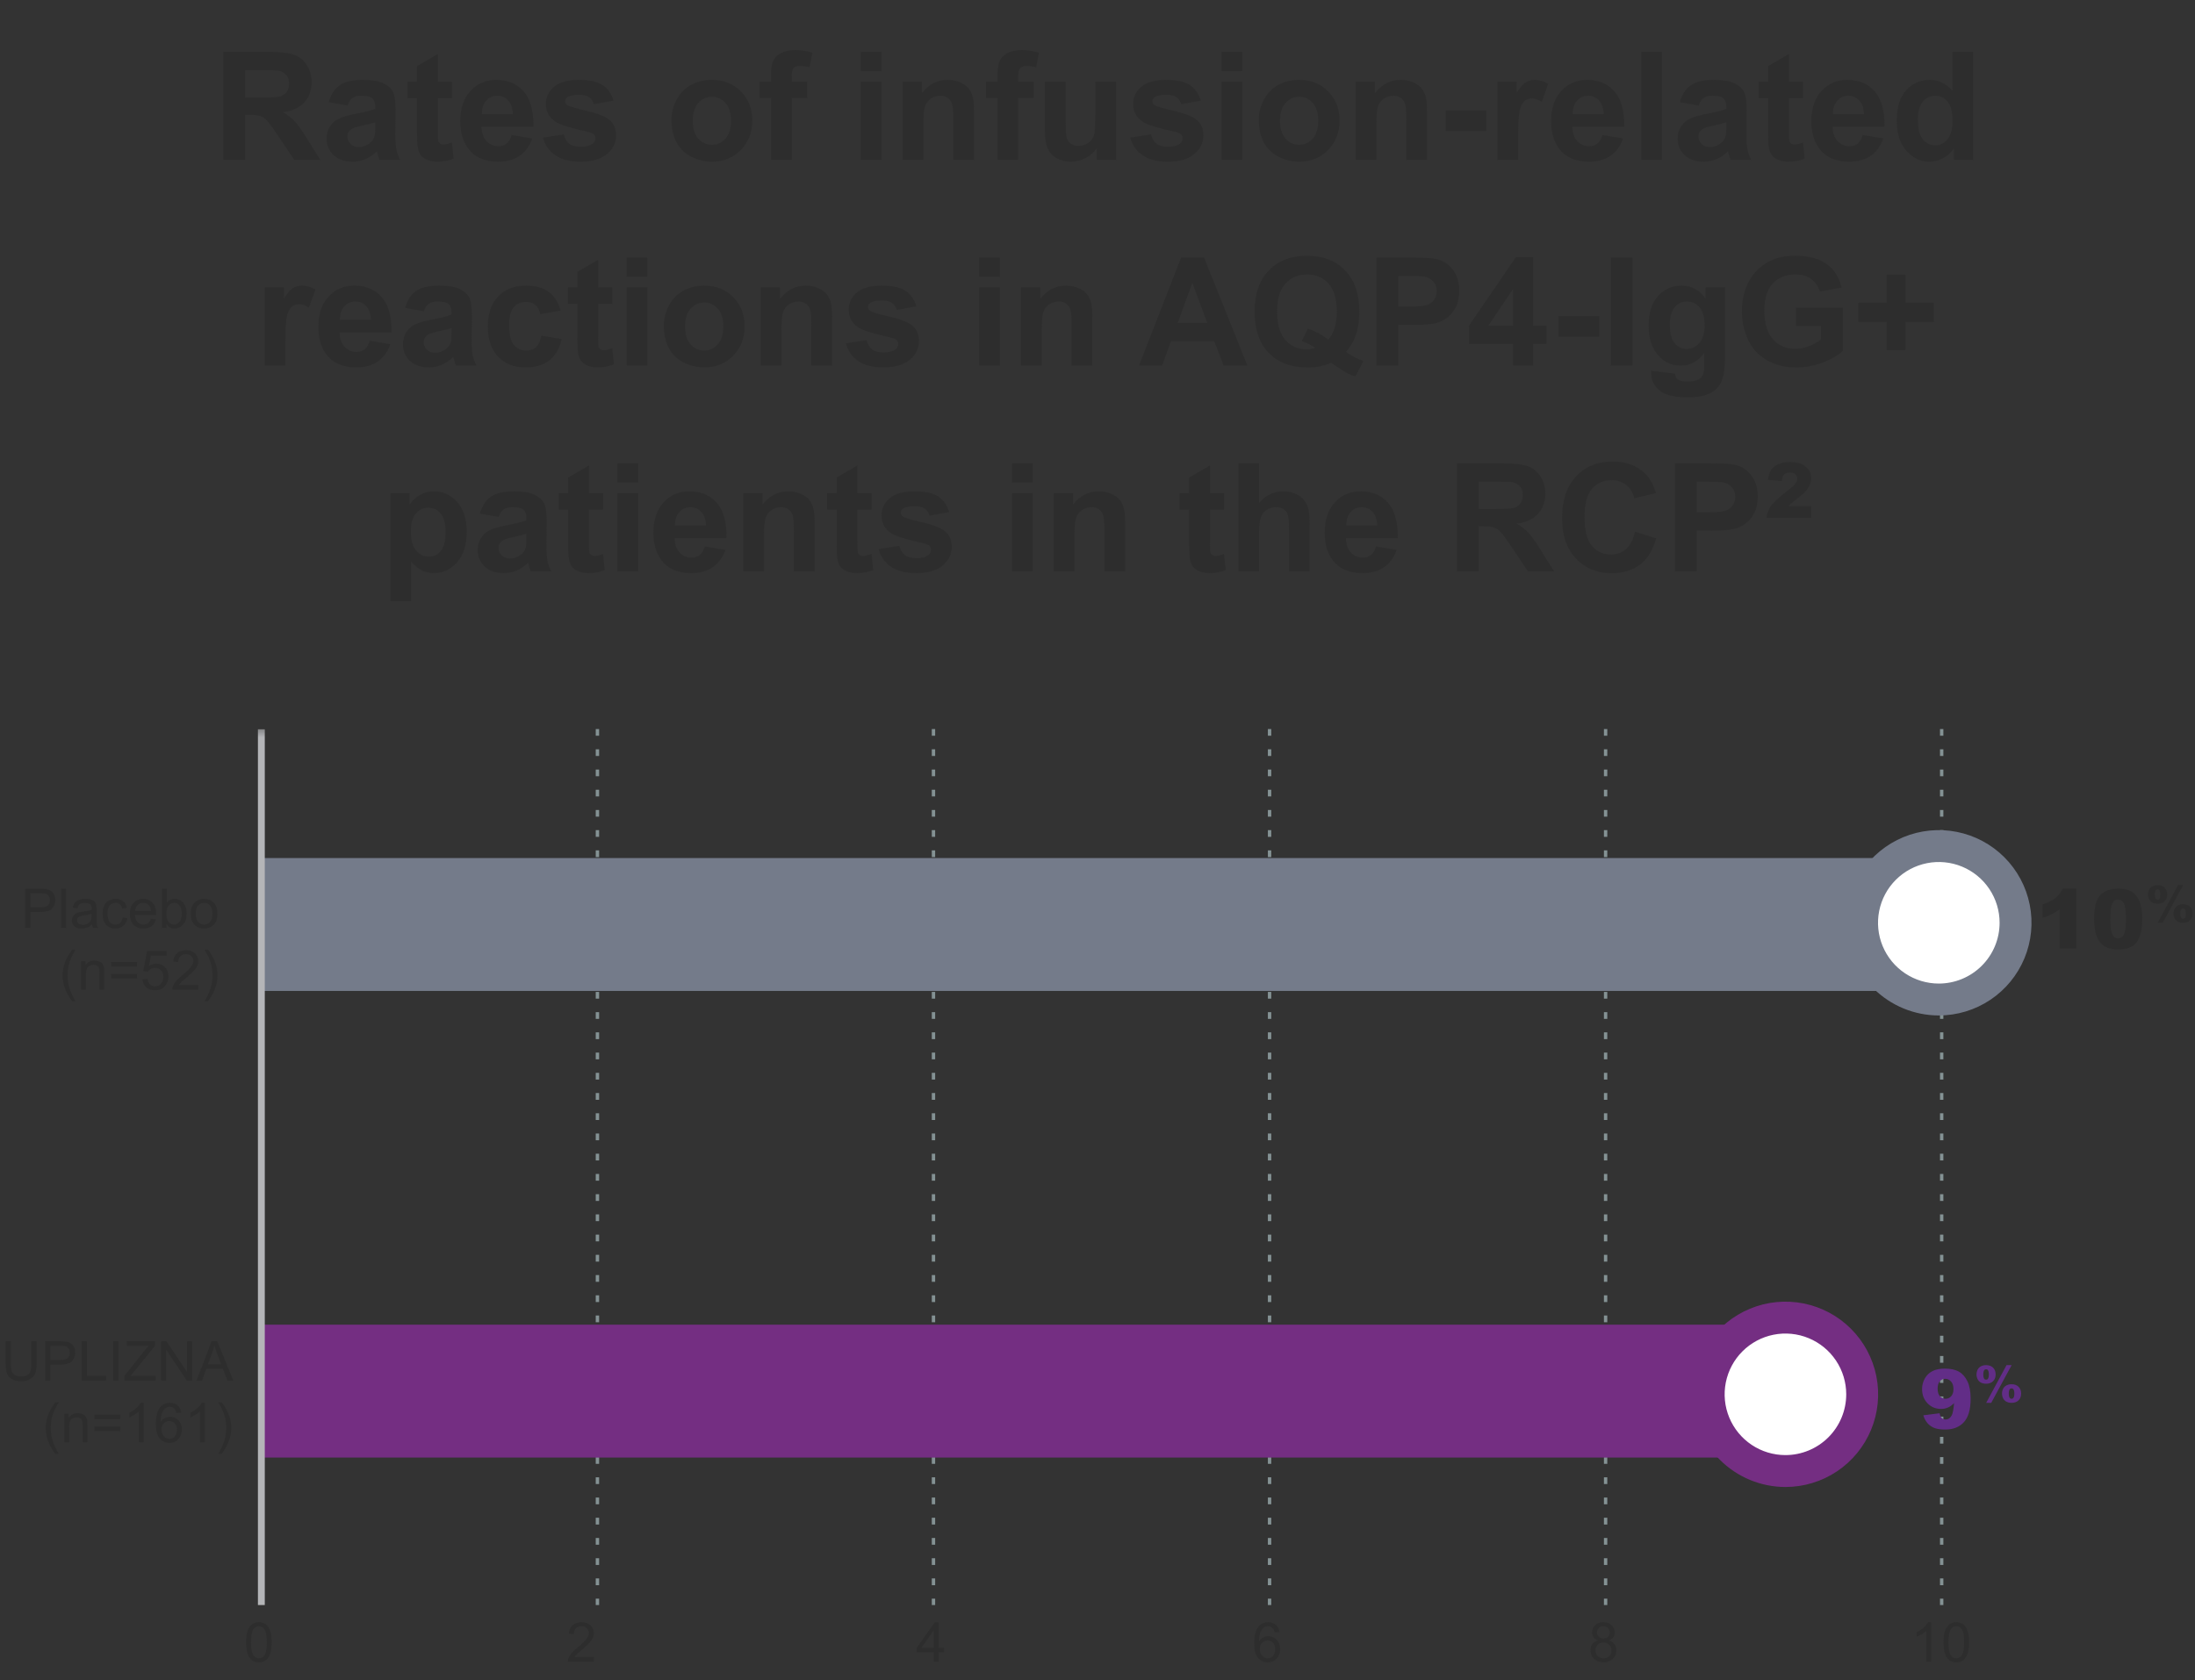 <svg width="320" height="245" viewBox="0 0 320 245" fill="none" xmlns="http://www.w3.org/2000/svg">
<rect x="0" y="0" width="320" height="245" fill="#333333" stroke="none"/>
<path d="M32.544 23.318V7.57H39.236C40.919 7.57 42.14 7.714 42.899 8C43.666 8.279 44.278 8.781 44.736 9.504C45.195 10.227 45.424 11.054 45.424 11.985C45.424 13.167 45.077 14.145 44.382 14.918C43.687 15.684 42.649 16.168 41.267 16.368C41.954 16.769 42.52 17.21 42.964 17.689C43.415 18.169 44.02 19.021 44.779 20.246L46.702 23.318H42.899L40.601 19.892C39.784 18.667 39.226 17.897 38.925 17.582C38.624 17.26 38.305 17.041 37.969 16.927C37.632 16.805 37.099 16.744 36.368 16.744H35.724V23.318H32.544ZM35.724 14.23H38.076C39.602 14.23 40.554 14.166 40.934 14.037C41.313 13.908 41.61 13.686 41.825 13.371C42.04 13.056 42.148 12.662 42.148 12.19C42.148 11.659 42.004 11.233 41.718 10.911C41.438 10.582 41.041 10.374 40.525 10.288C40.268 10.252 39.494 10.234 38.205 10.234H35.724V14.23ZM50.666 15.391L47.927 14.896C48.235 13.794 48.765 12.977 49.517 12.447C50.269 11.917 51.386 11.652 52.868 11.652C54.215 11.652 55.217 11.813 55.876 12.136C56.535 12.451 56.997 12.855 57.262 13.35C57.534 13.837 57.67 14.735 57.67 16.046L57.638 19.569C57.638 20.572 57.684 21.313 57.777 21.793C57.878 22.266 58.06 22.774 58.325 23.318H55.339C55.26 23.118 55.163 22.821 55.049 22.427C54.999 22.248 54.963 22.13 54.941 22.072C54.426 22.574 53.874 22.95 53.287 23.2C52.7 23.451 52.073 23.576 51.407 23.576C50.233 23.576 49.305 23.258 48.625 22.62C47.952 21.983 47.615 21.177 47.615 20.203C47.615 19.559 47.769 18.986 48.077 18.484C48.385 17.976 48.815 17.589 49.366 17.324C49.925 17.052 50.727 16.816 51.773 16.615C53.183 16.35 54.161 16.103 54.705 15.874V15.573C54.705 14.993 54.562 14.581 54.275 14.338C53.989 14.087 53.448 13.962 52.653 13.962C52.116 13.962 51.697 14.069 51.397 14.284C51.096 14.492 50.852 14.861 50.666 15.391ZM54.705 17.84C54.318 17.969 53.706 18.123 52.868 18.302C52.03 18.481 51.482 18.656 51.225 18.828C50.831 19.107 50.634 19.462 50.634 19.892C50.634 20.314 50.791 20.679 51.106 20.987C51.422 21.295 51.823 21.449 52.31 21.449C52.854 21.449 53.373 21.27 53.867 20.912C54.232 20.64 54.472 20.307 54.587 19.913C54.666 19.655 54.705 19.165 54.705 18.441V17.84ZM65.888 11.91V14.316H63.825V18.914C63.825 19.845 63.843 20.389 63.879 20.547C63.922 20.697 64.011 20.823 64.147 20.923C64.291 21.023 64.463 21.073 64.663 21.073C64.942 21.073 65.347 20.977 65.877 20.783L66.135 23.125C65.433 23.426 64.638 23.576 63.75 23.576C63.206 23.576 62.715 23.487 62.278 23.308C61.842 23.121 61.519 22.885 61.312 22.599C61.111 22.305 60.971 21.911 60.893 21.417C60.828 21.066 60.796 20.357 60.796 19.29V14.316H59.41V11.91H60.796V9.644L63.825 7.882V11.91H65.888ZM74.589 19.688L77.597 20.192C77.21 21.295 76.598 22.137 75.76 22.717C74.929 23.29 73.887 23.576 72.634 23.576C70.65 23.576 69.182 22.928 68.23 21.632C67.478 20.593 67.102 19.283 67.102 17.7C67.102 15.81 67.596 14.331 68.584 13.264C69.572 12.19 70.822 11.652 72.333 11.652C74.03 11.652 75.37 12.214 76.351 13.339C77.332 14.456 77.801 16.171 77.758 18.484H70.195C70.217 19.38 70.46 20.078 70.926 20.579C71.391 21.073 71.971 21.32 72.666 21.32C73.139 21.32 73.536 21.191 73.858 20.934C74.181 20.676 74.424 20.26 74.589 19.688ZM74.761 16.637C74.739 15.763 74.514 15.101 74.084 14.649C73.654 14.191 73.132 13.962 72.516 13.962C71.857 13.962 71.312 14.202 70.883 14.682C70.453 15.162 70.242 15.813 70.249 16.637H74.761ZM79.165 20.064L82.194 19.602C82.323 20.189 82.585 20.636 82.978 20.944C83.372 21.245 83.924 21.395 84.633 21.395C85.413 21.395 86.001 21.252 86.394 20.966C86.659 20.765 86.792 20.497 86.792 20.16C86.792 19.931 86.72 19.741 86.577 19.591C86.427 19.448 86.09 19.315 85.567 19.193C83.132 18.656 81.589 18.166 80.938 17.722C80.035 17.106 79.584 16.25 79.584 15.154C79.584 14.166 79.974 13.335 80.755 12.662C81.535 11.989 82.746 11.652 84.386 11.652C85.947 11.652 87.107 11.907 87.866 12.415C88.625 12.924 89.148 13.675 89.435 14.671L86.588 15.197C86.466 14.753 86.233 14.413 85.89 14.177C85.553 13.94 85.07 13.822 84.439 13.822C83.644 13.822 83.075 13.933 82.731 14.155C82.502 14.313 82.388 14.517 82.388 14.768C82.388 14.982 82.488 15.165 82.689 15.315C82.961 15.516 83.899 15.799 85.503 16.164C87.114 16.529 88.239 16.977 88.876 17.507C89.506 18.044 89.821 18.792 89.821 19.752C89.821 20.797 89.384 21.696 88.511 22.448C87.637 23.2 86.344 23.576 84.633 23.576C83.079 23.576 81.847 23.261 80.938 22.631C80.035 22.001 79.444 21.145 79.165 20.064ZM97.899 17.453C97.899 16.451 98.147 15.48 98.641 14.542C99.135 13.604 99.833 12.888 100.735 12.394C101.645 11.899 102.658 11.652 103.775 11.652C105.501 11.652 106.916 12.214 108.019 13.339C109.121 14.456 109.673 15.87 109.673 17.582C109.673 19.308 109.114 20.74 107.997 21.879C106.887 23.01 105.487 23.576 103.797 23.576C102.751 23.576 101.752 23.34 100.8 22.867C99.855 22.395 99.135 21.703 98.641 20.794C98.147 19.877 97.899 18.764 97.899 17.453ZM100.993 17.614C100.993 18.746 101.262 19.612 101.799 20.214C102.336 20.815 102.998 21.116 103.786 21.116C104.574 21.116 105.233 20.815 105.763 20.214C106.3 19.612 106.568 18.739 106.568 17.593C106.568 16.476 106.3 15.616 105.763 15.015C105.233 14.413 104.574 14.112 103.786 14.112C102.998 14.112 102.336 14.413 101.799 15.015C101.262 15.616 100.993 16.483 100.993 17.614ZM110.726 11.91H112.401V11.051C112.401 10.091 112.502 9.375 112.702 8.902C112.91 8.43 113.286 8.047 113.83 7.753C114.382 7.452 115.076 7.302 115.914 7.302C116.773 7.302 117.615 7.431 118.438 7.688L118.03 9.794C117.55 9.679 117.089 9.622 116.645 9.622C116.208 9.622 115.893 9.726 115.699 9.934C115.513 10.134 115.42 10.524 115.42 11.104V11.91H117.676V14.284H115.42V23.318H112.401V14.284H110.726V11.91ZM125.496 10.363V7.57H128.515V10.363H125.496ZM125.496 23.318V11.91H128.515V23.318H125.496ZM141.996 23.318H138.978V17.496C138.978 16.264 138.913 15.469 138.784 15.111C138.655 14.746 138.444 14.463 138.15 14.263C137.864 14.062 137.517 13.962 137.108 13.962C136.586 13.962 136.117 14.105 135.701 14.392C135.286 14.678 134.999 15.058 134.842 15.53C134.691 16.003 134.616 16.877 134.616 18.151V23.318H131.598V11.91H134.401V13.586C135.397 12.297 136.65 11.652 138.161 11.652C138.827 11.652 139.436 11.774 139.987 12.018C140.539 12.254 140.954 12.558 141.233 12.931C141.52 13.303 141.717 13.726 141.824 14.198C141.939 14.671 141.996 15.348 141.996 16.229V23.318ZM143.747 11.91H145.423V11.051C145.423 10.091 145.523 9.375 145.724 8.902C145.931 8.43 146.307 8.047 146.852 7.753C147.403 7.452 148.098 7.302 148.936 7.302C149.795 7.302 150.636 7.431 151.46 7.688L151.052 9.794C150.572 9.679 150.11 9.622 149.666 9.622C149.229 9.622 148.914 9.726 148.721 9.934C148.535 10.134 148.441 10.524 148.441 11.104V11.91H150.697V14.284H148.441V23.318H145.423V14.284H143.747V11.91ZM159.903 23.318V21.61C159.488 22.219 158.94 22.699 158.26 23.05C157.587 23.401 156.874 23.576 156.122 23.576C155.356 23.576 154.668 23.408 154.06 23.071C153.451 22.735 153.01 22.262 152.738 21.653C152.466 21.045 152.33 20.203 152.33 19.129V11.91H155.349V17.152C155.349 18.756 155.402 19.741 155.51 20.106C155.624 20.465 155.828 20.751 156.122 20.966C156.416 21.174 156.788 21.277 157.239 21.277C157.755 21.277 158.217 21.138 158.625 20.858C159.033 20.572 159.312 20.221 159.463 19.806C159.613 19.383 159.688 18.355 159.688 16.723V11.91H162.707V23.318H159.903ZM164.78 20.064L167.81 19.602C167.938 20.189 168.2 20.636 168.594 20.944C168.988 21.245 169.539 21.395 170.248 21.395C171.029 21.395 171.616 21.252 172.01 20.966C172.275 20.765 172.407 20.497 172.407 20.16C172.407 19.931 172.336 19.741 172.192 19.591C172.042 19.448 171.705 19.315 171.183 19.193C168.748 18.656 167.204 18.166 166.553 17.722C165.65 17.106 165.199 16.25 165.199 15.154C165.199 14.166 165.59 13.335 166.37 12.662C167.151 11.989 168.361 11.652 170.001 11.652C171.562 11.652 172.722 11.907 173.481 12.415C174.241 12.924 174.763 13.675 175.05 14.671L172.203 15.197C172.081 14.753 171.849 14.413 171.505 14.177C171.168 13.94 170.685 13.822 170.055 13.822C169.26 13.822 168.69 13.933 168.347 14.155C168.118 14.313 168.003 14.517 168.003 14.768C168.003 14.982 168.103 15.165 168.304 15.315C168.576 15.516 169.514 15.799 171.118 16.164C172.729 16.529 173.854 16.977 174.491 17.507C175.121 18.044 175.437 18.792 175.437 19.752C175.437 20.797 175 21.696 174.126 22.448C173.252 23.2 171.96 23.576 170.248 23.576C168.694 23.576 167.462 23.261 166.553 22.631C165.65 22.001 165.06 21.145 164.78 20.064ZM178.09 10.363V7.57H181.108V10.363H178.09ZM178.09 23.318V11.91H181.108V23.318H178.09ZM183.515 17.453C183.515 16.451 183.762 15.48 184.256 14.542C184.75 13.604 185.448 12.888 186.351 12.394C187.26 11.899 188.273 11.652 189.391 11.652C191.117 11.652 192.531 12.214 193.634 13.339C194.737 14.456 195.288 15.87 195.288 17.582C195.288 19.308 194.729 20.74 193.612 21.879C192.502 23.01 191.102 23.576 189.412 23.576C188.367 23.576 187.368 23.34 186.415 22.867C185.47 22.395 184.75 21.703 184.256 20.794C183.762 19.877 183.515 18.764 183.515 17.453ZM186.608 17.614C186.608 18.746 186.877 19.612 187.414 20.214C187.951 20.815 188.614 21.116 189.401 21.116C190.189 21.116 190.848 20.815 191.378 20.214C191.915 19.612 192.184 18.739 192.184 17.593C192.184 16.476 191.915 15.616 191.378 15.015C190.848 14.413 190.189 14.112 189.401 14.112C188.614 14.112 187.951 14.413 187.414 15.015C186.877 15.616 186.608 16.483 186.608 17.614ZM208.039 23.318H205.021V17.496C205.021 16.264 204.956 15.469 204.827 15.111C204.698 14.746 204.487 14.463 204.193 14.263C203.907 14.062 203.56 13.962 203.151 13.962C202.629 13.962 202.16 14.105 201.744 14.392C201.329 14.678 201.042 15.058 200.885 15.53C200.734 16.003 200.659 16.877 200.659 18.151V23.318H197.641V11.91H200.444V13.586C201.44 12.297 202.693 11.652 204.204 11.652C204.87 11.652 205.479 11.774 206.03 12.018C206.582 12.254 206.997 12.558 207.276 12.931C207.563 13.303 207.76 13.726 207.867 14.198C207.982 14.671 208.039 15.348 208.039 16.229V23.318ZM210.768 19.118V16.1H216.697V19.118H210.768ZM221.327 23.318H218.309V11.91H221.112V13.532C221.592 12.766 222.022 12.261 222.401 12.018C222.788 11.774 223.225 11.652 223.712 11.652C224.399 11.652 225.062 11.842 225.699 12.222L224.765 14.854C224.256 14.524 223.784 14.359 223.347 14.359C222.924 14.359 222.566 14.477 222.272 14.714C221.979 14.943 221.746 15.362 221.574 15.971C221.41 16.579 221.327 17.854 221.327 19.795V23.318ZM233.616 19.688L236.624 20.192C236.237 21.295 235.625 22.137 234.787 22.717C233.956 23.29 232.914 23.576 231.661 23.576C229.677 23.576 228.209 22.928 227.257 21.632C226.505 20.593 226.129 19.283 226.129 17.7C226.129 15.81 226.623 14.331 227.611 13.264C228.6 12.19 229.849 11.652 231.36 11.652C233.058 11.652 234.397 12.214 235.378 13.339C236.359 14.456 236.828 16.171 236.785 18.484H229.223C229.244 19.38 229.488 20.078 229.953 20.579C230.419 21.073 230.999 21.32 231.693 21.32C232.166 21.32 232.563 21.191 232.886 20.934C233.208 20.676 233.451 20.26 233.616 19.688ZM233.788 16.637C233.767 15.763 233.541 15.101 233.111 14.649C232.682 14.191 232.159 13.962 231.543 13.962C230.884 13.962 230.34 14.202 229.91 14.682C229.48 15.162 229.269 15.813 229.276 16.637H233.788ZM239.256 23.318V7.57H242.274V23.318H239.256ZM247.635 15.391L244.896 14.896C245.203 13.794 245.733 12.977 246.485 12.447C247.237 11.917 248.354 11.652 249.837 11.652C251.183 11.652 252.186 11.813 252.845 12.136C253.504 12.451 253.965 12.855 254.23 13.35C254.503 13.837 254.639 14.735 254.639 16.046L254.606 19.569C254.606 20.572 254.653 21.313 254.746 21.793C254.846 22.266 255.029 22.774 255.294 23.318H252.308C252.229 23.118 252.132 22.821 252.018 22.427C251.967 22.248 251.932 22.13 251.91 22.072C251.395 22.574 250.843 22.95 250.256 23.2C249.669 23.451 249.042 23.576 248.376 23.576C247.201 23.576 246.274 23.258 245.594 22.62C244.921 21.983 244.584 21.177 244.584 20.203C244.584 19.559 244.738 18.986 245.046 18.484C245.354 17.976 245.784 17.589 246.335 17.324C246.894 17.052 247.696 16.816 248.741 16.615C250.152 16.35 251.13 16.103 251.674 15.874V15.573C251.674 14.993 251.531 14.581 251.244 14.338C250.958 14.087 250.417 13.962 249.622 13.962C249.085 13.962 248.666 14.069 248.365 14.284C248.064 14.492 247.821 14.861 247.635 15.391ZM251.674 17.84C251.287 17.969 250.675 18.123 249.837 18.302C248.999 18.481 248.451 18.656 248.193 18.828C247.799 19.107 247.603 19.462 247.603 19.892C247.603 20.314 247.76 20.679 248.075 20.987C248.39 21.295 248.791 21.449 249.278 21.449C249.823 21.449 250.342 21.27 250.836 20.912C251.201 20.64 251.441 20.307 251.556 19.913C251.634 19.655 251.674 19.165 251.674 18.441V17.84ZM262.856 11.91V14.316H260.794V18.914C260.794 19.845 260.812 20.389 260.848 20.547C260.891 20.697 260.98 20.823 261.116 20.923C261.259 21.023 261.431 21.073 261.632 21.073C261.911 21.073 262.316 20.977 262.846 20.783L263.104 23.125C262.402 23.426 261.607 23.576 260.719 23.576C260.174 23.576 259.684 23.487 259.247 23.308C258.81 23.121 258.488 22.885 258.28 22.599C258.08 22.305 257.94 21.911 257.861 21.417C257.797 21.066 257.765 20.357 257.765 19.29V14.316H256.379V11.91H257.765V9.644L260.794 7.882V11.91H262.856ZM271.558 19.688L274.565 20.192C274.179 21.295 273.566 22.137 272.729 22.717C271.898 23.29 270.856 23.576 269.603 23.576C267.619 23.576 266.151 22.928 265.198 21.632C264.446 20.593 264.07 19.283 264.07 17.7C264.07 15.81 264.564 14.331 265.553 13.264C266.541 12.19 267.791 11.652 269.302 11.652C270.999 11.652 272.338 12.214 273.319 13.339C274.3 14.456 274.77 16.171 274.727 18.484H267.164C267.186 19.38 267.429 20.078 267.895 20.579C268.36 21.073 268.94 21.32 269.635 21.32C270.107 21.32 270.505 21.191 270.827 20.934C271.149 20.676 271.393 20.26 271.558 19.688ZM271.729 16.637C271.708 15.763 271.482 15.101 271.053 14.649C270.623 14.191 270.1 13.962 269.484 13.962C268.826 13.962 268.281 14.202 267.852 14.682C267.422 15.162 267.211 15.813 267.218 16.637H271.729ZM287.66 23.318H284.856V21.643C284.391 22.294 283.84 22.781 283.202 23.104C282.572 23.419 281.935 23.576 281.29 23.576C279.979 23.576 278.855 23.05 277.917 21.997C276.986 20.937 276.521 19.462 276.521 17.571C276.521 15.638 276.975 14.17 277.885 13.167C278.794 12.157 279.944 11.652 281.333 11.652C282.608 11.652 283.711 12.182 284.642 13.242V7.57H287.66V23.318ZM279.604 17.367C279.604 18.585 279.772 19.465 280.108 20.01C280.595 20.797 281.276 21.191 282.149 21.191C282.844 21.191 283.435 20.898 283.922 20.311C284.409 19.716 284.652 18.832 284.652 17.657C284.652 16.347 284.416 15.405 283.943 14.832C283.471 14.252 282.866 13.962 282.128 13.962C281.412 13.962 280.81 14.248 280.323 14.821C279.843 15.387 279.604 16.236 279.604 17.367ZM41.61 53.318H38.592V41.91H41.395V43.532C41.875 42.766 42.305 42.261 42.685 42.018C43.071 41.774 43.508 41.652 43.995 41.652C44.683 41.652 45.345 41.842 45.982 42.222L45.048 44.853C44.539 44.524 44.067 44.359 43.63 44.359C43.207 44.359 42.849 44.477 42.556 44.714C42.262 44.943 42.029 45.362 41.857 45.971C41.693 46.579 41.61 47.854 41.61 49.795V53.318ZM53.899 49.688L56.907 50.192C56.52 51.295 55.908 52.137 55.07 52.717C54.24 53.29 53.198 53.576 51.944 53.576C49.961 53.576 48.492 52.928 47.54 51.632C46.788 50.593 46.412 49.283 46.412 47.7C46.412 45.81 46.906 44.331 47.895 43.264C48.883 42.19 50.133 41.652 51.644 41.652C53.341 41.652 54.68 42.215 55.661 43.339C56.642 44.456 57.111 46.171 57.068 48.484H49.506C49.527 49.38 49.771 50.078 50.236 50.579C50.702 51.073 51.282 51.32 51.977 51.32C52.449 51.32 52.847 51.191 53.169 50.934C53.491 50.676 53.735 50.26 53.899 49.688ZM54.071 46.637C54.05 45.763 53.824 45.101 53.395 44.649C52.965 44.191 52.442 43.962 51.826 43.962C51.167 43.962 50.623 44.202 50.193 44.682C49.764 45.161 49.552 45.813 49.56 46.637H54.071ZM61.795 45.391L59.056 44.897C59.364 43.794 59.894 42.977 60.645 42.447C61.398 41.917 62.515 41.652 63.997 41.652C65.343 41.652 66.346 41.813 67.005 42.136C67.664 42.451 68.126 42.855 68.391 43.35C68.663 43.837 68.799 44.735 68.799 46.046L68.767 49.569C68.767 50.572 68.813 51.313 68.906 51.793C69.007 52.266 69.189 52.774 69.454 53.318H66.468C66.389 53.118 66.292 52.821 66.178 52.427C66.128 52.248 66.092 52.13 66.07 52.072C65.555 52.574 65.003 52.95 64.416 53.2C63.829 53.451 63.202 53.576 62.536 53.576C61.362 53.576 60.434 53.258 59.754 52.62C59.081 51.983 58.744 51.177 58.744 50.203C58.744 49.559 58.898 48.986 59.206 48.484C59.514 47.976 59.944 47.589 60.495 47.324C61.054 47.052 61.856 46.816 62.901 46.615C64.312 46.35 65.29 46.103 65.834 45.874V45.573C65.834 44.993 65.691 44.581 65.404 44.338C65.118 44.087 64.577 43.962 63.782 43.962C63.245 43.962 62.826 44.069 62.525 44.284C62.225 44.492 61.981 44.861 61.795 45.391ZM65.834 47.84C65.447 47.969 64.835 48.123 63.997 48.302C63.159 48.481 62.611 48.656 62.353 48.828C61.96 49.107 61.763 49.462 61.763 49.892C61.763 50.314 61.92 50.679 62.235 50.987C62.55 51.295 62.952 51.449 63.438 51.449C63.983 51.449 64.502 51.27 64.996 50.912C65.361 50.64 65.601 50.307 65.716 49.913C65.795 49.655 65.834 49.165 65.834 48.441V47.84ZM81.732 45.283L78.757 45.82C78.657 45.226 78.427 44.778 78.069 44.477C77.718 44.177 77.26 44.026 76.694 44.026C75.942 44.026 75.341 44.288 74.89 44.81C74.446 45.326 74.224 46.193 74.224 47.41C74.224 48.764 74.449 49.72 74.9 50.278C75.359 50.837 75.971 51.116 76.737 51.116C77.31 51.116 77.779 50.955 78.144 50.633C78.51 50.303 78.768 49.741 78.918 48.946L81.883 49.451C81.575 50.812 80.984 51.84 80.11 52.534C79.237 53.229 78.066 53.576 76.598 53.576C74.929 53.576 73.597 53.05 72.602 51.997C71.613 50.944 71.119 49.487 71.119 47.625C71.119 45.742 71.617 44.277 72.612 43.231C73.608 42.179 74.954 41.652 76.651 41.652C78.041 41.652 79.144 41.953 79.96 42.555C80.784 43.149 81.374 44.059 81.732 45.283ZM89.263 41.91V44.316H87.2V48.914C87.2 49.845 87.218 50.389 87.254 50.547C87.297 50.697 87.386 50.823 87.522 50.923C87.666 51.023 87.838 51.073 88.038 51.073C88.317 51.073 88.722 50.977 89.252 50.783L89.51 53.125C88.808 53.426 88.013 53.576 87.125 53.576C86.581 53.576 86.09 53.487 85.653 53.308C85.216 53.121 84.894 52.885 84.686 52.599C84.486 52.305 84.346 51.911 84.268 51.417C84.203 51.066 84.171 50.357 84.171 49.29V44.316H82.785V41.91H84.171V39.644L87.2 37.882V41.91H89.263ZM91.357 40.363V37.57H94.376V40.363H91.357ZM91.357 53.318V41.91H94.376V53.318H91.357ZM96.782 47.453C96.782 46.45 97.029 45.48 97.523 44.542C98.018 43.604 98.716 42.888 99.618 42.394C100.528 41.899 101.541 41.652 102.658 41.652C104.384 41.652 105.799 42.215 106.901 43.339C108.004 44.456 108.556 45.87 108.556 47.582C108.556 49.308 107.997 50.74 106.88 51.879C105.77 53.01 104.37 53.576 102.68 53.576C101.634 53.576 100.635 53.34 99.683 52.867C98.737 52.395 98.018 51.703 97.523 50.794C97.029 49.877 96.782 48.764 96.782 47.453ZM99.876 47.614C99.876 48.746 100.145 49.612 100.682 50.214C101.219 50.815 101.881 51.116 102.669 51.116C103.457 51.116 104.116 50.815 104.646 50.214C105.183 49.612 105.451 48.739 105.451 47.593C105.451 46.476 105.183 45.616 104.646 45.015C104.116 44.413 103.457 44.112 102.669 44.112C101.881 44.112 101.219 44.413 100.682 45.015C100.145 45.616 99.876 46.483 99.876 47.614ZM121.307 53.318H118.288V47.496C118.288 46.264 118.224 45.469 118.095 45.111C117.966 44.746 117.755 44.463 117.461 44.263C117.174 44.062 116.827 43.962 116.419 43.962C115.896 43.962 115.427 44.105 115.012 44.392C114.596 44.678 114.31 45.058 114.152 45.53C114.002 46.003 113.927 46.877 113.927 48.151V53.318H110.908V41.91H113.712V43.586C114.707 42.297 115.961 41.652 117.472 41.652C118.138 41.652 118.746 41.774 119.298 42.018C119.849 42.254 120.265 42.558 120.544 42.931C120.83 43.303 121.027 43.726 121.135 44.198C121.249 44.671 121.307 45.348 121.307 46.228V53.318ZM123.315 50.063L126.345 49.602C126.474 50.189 126.735 50.636 127.129 50.944C127.523 51.245 128.074 51.395 128.783 51.395C129.564 51.395 130.151 51.252 130.545 50.966C130.81 50.765 130.942 50.497 130.942 50.16C130.942 49.931 130.871 49.741 130.728 49.591C130.577 49.448 130.241 49.315 129.718 49.193C127.283 48.656 125.74 48.166 125.088 47.722C124.186 47.106 123.734 46.25 123.734 45.154C123.734 44.166 124.125 43.335 124.905 42.662C125.686 41.989 126.896 41.652 128.536 41.652C130.097 41.652 131.257 41.907 132.017 42.415C132.776 42.923 133.299 43.675 133.585 44.671L130.738 45.197C130.617 44.753 130.384 44.413 130.04 44.177C129.703 43.94 129.22 43.822 128.59 43.822C127.795 43.822 127.226 43.933 126.882 44.155C126.653 44.313 126.538 44.517 126.538 44.768C126.538 44.982 126.638 45.165 126.839 45.315C127.111 45.516 128.049 45.799 129.653 46.164C131.265 46.529 132.389 46.977 133.026 47.507C133.657 48.044 133.972 48.792 133.972 49.752C133.972 50.797 133.535 51.696 132.661 52.448C131.787 53.2 130.495 53.576 128.783 53.576C127.229 53.576 125.997 53.261 125.088 52.631C124.186 52.001 123.595 51.145 123.315 50.063ZM142.748 40.363V37.57H145.767V40.363H142.748ZM142.748 53.318V41.91H145.767V53.318H142.748ZM159.248 53.318H156.229V47.496C156.229 46.264 156.165 45.469 156.036 45.111C155.907 44.746 155.696 44.463 155.402 44.263C155.116 44.062 154.769 43.962 154.36 43.962C153.838 43.962 153.368 44.105 152.953 44.392C152.538 44.678 152.251 45.058 152.094 45.53C151.943 46.003 151.868 46.877 151.868 48.151V53.318H148.85V41.91H151.653V43.586C152.649 42.297 153.902 41.652 155.413 41.652C156.079 41.652 156.688 41.774 157.239 42.018C157.791 42.254 158.206 42.558 158.485 42.931C158.772 43.303 158.969 43.726 159.076 44.198C159.191 44.671 159.248 45.348 159.248 46.228V53.318ZM181.85 53.318H178.391L177.016 49.741H170.721L169.421 53.318H166.048L172.182 37.57H175.544L181.85 53.318ZM175.995 47.088L173.825 41.244L171.698 47.088H175.995ZM196.223 51.32C197.003 51.879 197.852 52.323 198.769 52.652L197.598 54.898C197.118 54.754 196.649 54.557 196.19 54.307C196.09 54.257 195.385 53.791 194.074 52.91C193.043 53.361 191.901 53.587 190.647 53.587C188.227 53.587 186.329 52.874 184.954 51.449C183.586 50.024 182.902 48.023 182.902 45.444C182.902 42.873 183.59 40.875 184.965 39.45C186.34 38.018 188.205 37.302 190.562 37.302C192.896 37.302 194.747 38.018 196.115 39.45C197.483 40.875 198.167 42.873 198.167 45.444C198.167 46.805 197.977 48.001 197.598 49.032C197.311 49.82 196.853 50.583 196.223 51.32ZM193.666 49.526C194.074 49.047 194.379 48.467 194.579 47.786C194.787 47.106 194.891 46.325 194.891 45.444C194.891 43.625 194.49 42.268 193.688 41.373C192.885 40.471 191.836 40.02 190.54 40.02C189.244 40.02 188.191 40.471 187.382 41.373C186.58 42.275 186.179 43.633 186.179 45.444C186.179 47.285 186.58 48.663 187.382 49.58C188.191 50.49 189.212 50.944 190.443 50.944C190.902 50.944 191.335 50.869 191.743 50.719C191.099 50.296 190.443 49.967 189.777 49.73L190.669 47.915C191.715 48.273 192.714 48.81 193.666 49.526ZM200.67 53.318V37.57H205.772C207.706 37.57 208.966 37.649 209.554 37.807C210.456 38.043 211.212 38.559 211.82 39.353C212.429 40.141 212.733 41.162 212.733 42.415C212.733 43.382 212.558 44.195 212.207 44.853C211.856 45.512 211.409 46.032 210.864 46.411C210.327 46.783 209.779 47.031 209.221 47.152C208.462 47.303 207.362 47.378 205.923 47.378H203.85V53.318H200.67ZM203.85 40.234V44.703H205.59C206.843 44.703 207.681 44.621 208.104 44.456C208.526 44.291 208.855 44.033 209.092 43.683C209.335 43.332 209.457 42.923 209.457 42.458C209.457 41.885 209.289 41.412 208.952 41.04C208.616 40.668 208.189 40.435 207.674 40.342C207.294 40.27 206.532 40.234 205.386 40.234H203.85ZM220.597 53.318V50.149H214.151V47.507L220.983 37.506H223.519V47.496H225.474V50.149H223.519V53.318H220.597ZM220.597 47.496V42.114L216.977 47.496H220.597ZM227.225 49.118V46.1H233.154V49.118H227.225ZM234.819 53.318V37.57H237.999V53.318H234.819ZM240.738 54.07L244.187 54.489C244.244 54.89 244.376 55.166 244.584 55.316C244.87 55.531 245.322 55.639 245.938 55.639C246.725 55.639 247.316 55.52 247.71 55.284C247.975 55.127 248.175 54.872 248.312 54.522C248.405 54.271 248.451 53.809 248.451 53.136V51.471C247.549 52.703 246.41 53.318 245.035 53.318C243.503 53.318 242.289 52.67 241.394 51.374C240.692 50.35 240.341 49.075 240.341 47.55C240.341 45.638 240.799 44.177 241.716 43.167C242.64 42.157 243.785 41.652 245.153 41.652C246.564 41.652 247.728 42.272 248.645 43.511V41.91H251.47V52.148C251.47 53.494 251.359 54.5 251.137 55.166C250.915 55.832 250.603 56.355 250.202 56.734C249.801 57.114 249.264 57.411 248.591 57.626C247.925 57.841 247.08 57.948 246.056 57.948C244.122 57.948 242.751 57.615 241.941 56.949C241.132 56.29 240.728 55.453 240.728 54.435C240.728 54.335 240.731 54.214 240.738 54.07ZM243.435 47.378C243.435 48.588 243.667 49.476 244.133 50.042C244.605 50.601 245.186 50.88 245.873 50.88C246.611 50.88 247.234 50.593 247.742 50.02C248.251 49.44 248.505 48.585 248.505 47.453C248.505 46.272 248.261 45.394 247.774 44.821C247.287 44.248 246.672 43.962 245.927 43.962C245.203 43.962 244.605 44.245 244.133 44.81C243.667 45.369 243.435 46.225 243.435 47.378ZM261.814 47.528V44.875H268.668V51.148C268.002 51.793 267.035 52.362 265.768 52.856C264.507 53.343 263.229 53.587 261.933 53.587C260.285 53.587 258.85 53.243 257.625 52.556C256.4 51.861 255.48 50.873 254.864 49.591C254.248 48.302 253.94 46.902 253.94 45.391C253.94 43.751 254.284 42.293 254.972 41.019C255.659 39.744 256.665 38.766 257.99 38.086C259 37.563 260.257 37.302 261.761 37.302C263.716 37.302 265.241 37.714 266.337 38.537C267.44 39.353 268.149 40.485 268.464 41.932L265.306 42.523C265.084 41.749 264.665 41.14 264.049 40.696C263.44 40.245 262.677 40.02 261.761 40.02C260.371 40.02 259.265 40.46 258.441 41.341C257.625 42.222 257.217 43.529 257.217 45.262C257.217 47.131 257.632 48.535 258.463 49.473C259.294 50.404 260.382 50.869 261.729 50.869C262.395 50.869 263.061 50.74 263.727 50.482C264.4 50.217 264.976 49.899 265.456 49.526V47.528H261.814ZM275.049 51.052V46.959H270.924V44.134H275.049V40.041H277.799V44.134H281.935V46.959H277.799V51.052H275.049ZM56.907 71.91H59.722V73.586C60.087 73.013 60.581 72.547 61.204 72.189C61.827 71.831 62.518 71.652 63.277 71.652C64.602 71.652 65.727 72.171 66.65 73.21C67.574 74.248 68.036 75.695 68.036 77.55C68.036 79.455 67.571 80.937 66.64 81.997C65.709 83.05 64.581 83.576 63.256 83.576C62.626 83.576 62.053 83.451 61.537 83.2C61.029 82.95 60.492 82.52 59.926 81.911V87.658H56.907V71.91ZM59.894 77.421C59.894 78.703 60.148 79.652 60.656 80.268C61.165 80.876 61.784 81.181 62.515 81.181C63.217 81.181 63.8 80.901 64.266 80.343C64.731 79.777 64.964 78.853 64.964 77.571C64.964 76.375 64.724 75.487 64.244 74.907C63.764 74.327 63.17 74.037 62.461 74.037C61.723 74.037 61.111 74.324 60.624 74.897C60.137 75.462 59.894 76.304 59.894 77.421ZM72.698 75.391L69.959 74.897C70.267 73.794 70.797 72.977 71.549 72.447C72.301 71.917 73.418 71.652 74.9 71.652C76.247 71.652 77.249 71.814 77.908 72.136C78.567 72.451 79.029 72.856 79.294 73.35C79.566 73.837 79.702 74.735 79.702 76.046L79.67 79.569C79.67 80.572 79.716 81.313 79.81 81.793C79.91 82.266 80.092 82.774 80.357 83.318H77.371C77.292 83.118 77.196 82.821 77.081 82.427C77.031 82.248 76.995 82.13 76.974 82.072C76.458 82.574 75.907 82.95 75.319 83.2C74.732 83.451 74.106 83.576 73.439 83.576C72.265 83.576 71.338 83.257 70.657 82.62C69.984 81.983 69.647 81.177 69.647 80.203C69.647 79.559 69.801 78.986 70.109 78.484C70.417 77.976 70.847 77.589 71.398 77.324C71.957 77.052 72.759 76.816 73.805 76.615C75.216 76.35 76.193 76.103 76.737 75.874V75.573C76.737 74.993 76.594 74.581 76.308 74.338C76.021 74.087 75.481 73.962 74.686 73.962C74.148 73.962 73.73 74.069 73.429 74.284C73.128 74.492 72.884 74.861 72.698 75.391ZM76.737 77.84C76.351 77.969 75.738 78.123 74.9 78.302C74.062 78.481 73.515 78.656 73.257 78.828C72.863 79.107 72.666 79.462 72.666 79.892C72.666 80.314 72.824 80.679 73.139 80.987C73.454 81.295 73.855 81.449 74.342 81.449C74.886 81.449 75.405 81.27 75.899 80.912C76.265 80.64 76.505 80.307 76.619 79.913C76.698 79.655 76.737 79.165 76.737 78.441V77.84ZM87.92 71.91V74.316H85.857V78.914C85.857 79.845 85.875 80.389 85.911 80.547C85.954 80.697 86.044 80.823 86.18 80.923C86.323 81.023 86.495 81.073 86.695 81.073C86.975 81.073 87.379 80.977 87.909 80.783L88.167 83.125C87.465 83.426 86.67 83.576 85.782 83.576C85.238 83.576 84.747 83.487 84.311 83.308C83.874 83.121 83.551 82.885 83.344 82.599C83.143 82.305 83.004 81.911 82.925 81.417C82.86 81.066 82.828 80.357 82.828 79.29V74.316H81.442V71.91H82.828V69.644L85.857 67.882V71.91H87.92ZM90.015 70.363V67.57H93.033V70.363H90.015ZM90.015 83.318V71.91H93.033V83.318H90.015ZM102.744 79.688L105.752 80.192C105.365 81.295 104.753 82.137 103.915 82.717C103.084 83.29 102.042 83.576 100.789 83.576C98.805 83.576 97.337 82.928 96.385 81.632C95.633 80.593 95.257 79.283 95.257 77.7C95.257 75.81 95.751 74.331 96.739 73.264C97.728 72.189 98.977 71.652 100.488 71.652C102.186 71.652 103.525 72.215 104.506 73.339C105.487 74.456 105.956 76.171 105.913 78.484H98.351C98.372 79.38 98.616 80.078 99.081 80.579C99.546 81.073 100.127 81.32 100.821 81.32C101.294 81.32 101.691 81.191 102.014 80.934C102.336 80.676 102.579 80.26 102.744 79.688ZM102.916 76.637C102.895 75.763 102.669 75.101 102.239 74.649C101.81 74.191 101.287 73.962 100.671 73.962C100.012 73.962 99.468 74.202 99.038 74.682C98.608 75.162 98.397 75.813 98.404 76.637H102.916ZM118.761 83.318H115.742V77.496C115.742 76.264 115.678 75.469 115.549 75.111C115.42 74.746 115.209 74.463 114.915 74.263C114.629 74.062 114.281 73.962 113.873 73.962C113.35 73.962 112.881 74.105 112.466 74.392C112.05 74.678 111.764 75.058 111.606 75.53C111.456 76.003 111.381 76.877 111.381 78.151V83.318H108.362V71.91H111.166V73.586C112.161 72.297 113.415 71.652 114.926 71.652C115.592 71.652 116.201 71.774 116.752 72.018C117.303 72.254 117.719 72.558 117.998 72.931C118.285 73.303 118.481 73.726 118.589 74.198C118.703 74.671 118.761 75.348 118.761 76.228V83.318ZM127.064 71.91V74.316H125.002V78.914C125.002 79.845 125.02 80.389 125.056 80.547C125.099 80.697 125.188 80.823 125.324 80.923C125.467 81.023 125.639 81.073 125.84 81.073C126.119 81.073 126.524 80.977 127.054 80.783L127.312 83.125C126.61 83.426 125.815 83.576 124.927 83.576C124.382 83.576 123.892 83.487 123.455 83.308C123.018 83.121 122.696 82.885 122.488 82.599C122.288 82.305 122.148 81.911 122.069 81.417C122.005 81.066 121.973 80.357 121.973 79.29V74.316H120.587V71.91H121.973V69.644L125.002 67.882V71.91H127.064ZM128.096 80.064L131.125 79.602C131.254 80.189 131.515 80.636 131.909 80.944C132.303 81.245 132.854 81.395 133.563 81.395C134.344 81.395 134.931 81.252 135.325 80.966C135.59 80.765 135.723 80.497 135.723 80.16C135.723 79.931 135.651 79.741 135.508 79.591C135.357 79.448 135.021 79.315 134.498 79.193C132.063 78.656 130.52 78.166 129.868 77.722C128.966 77.106 128.515 76.25 128.515 75.154C128.515 74.166 128.905 73.335 129.686 72.662C130.466 71.989 131.676 71.652 133.316 71.652C134.878 71.652 136.038 71.907 136.797 72.415C137.556 72.924 138.079 73.675 138.365 74.671L135.519 75.197C135.397 74.753 135.164 74.413 134.82 74.177C134.484 73.94 134 73.822 133.37 73.822C132.575 73.822 132.006 73.933 131.662 74.155C131.433 74.313 131.318 74.517 131.318 74.768C131.318 74.982 131.419 75.165 131.619 75.315C131.891 75.516 132.829 75.799 134.434 76.164C136.045 76.529 137.169 76.977 137.807 77.507C138.437 78.044 138.752 78.792 138.752 79.752C138.752 80.797 138.315 81.696 137.441 82.448C136.568 83.2 135.275 83.576 133.563 83.576C132.009 83.576 130.778 83.261 129.868 82.631C128.966 82.001 128.375 81.145 128.096 80.064ZM147.528 70.363V67.57H150.547V70.363H147.528ZM147.528 83.318V71.91H150.547V83.318H147.528ZM164.028 83.318H161.01V77.496C161.01 76.264 160.945 75.469 160.816 75.111C160.688 74.746 160.476 74.463 160.183 74.263C159.896 74.062 159.549 73.962 159.141 73.962C158.618 73.962 158.149 74.105 157.733 74.392C157.318 74.678 157.032 75.058 156.874 75.53C156.724 76.003 156.648 76.877 156.648 78.151V83.318H153.63V71.91H156.434V73.586C157.429 72.297 158.682 71.652 160.193 71.652C160.859 71.652 161.468 71.774 162.02 72.018C162.571 72.254 162.986 72.558 163.266 72.931C163.552 73.303 163.749 73.726 163.856 74.198C163.971 74.671 164.028 75.348 164.028 76.228V83.318ZM178.455 71.91V74.316H176.393V78.914C176.393 79.845 176.41 80.389 176.446 80.547C176.489 80.697 176.579 80.823 176.715 80.923C176.858 81.023 177.03 81.073 177.23 81.073C177.51 81.073 177.914 80.977 178.444 80.783L178.702 83.125C178 83.426 177.205 83.576 176.317 83.576C175.773 83.576 175.283 83.487 174.846 83.308C174.409 83.121 174.087 82.885 173.879 82.599C173.678 82.305 173.539 81.911 173.46 81.417C173.396 81.066 173.363 80.357 173.363 79.29V74.316H171.978V71.91H173.363V69.644L176.393 67.882V71.91H178.455ZM183.558 67.57V73.36C184.532 72.222 185.695 71.652 187.049 71.652C187.743 71.652 188.37 71.781 188.929 72.039C189.487 72.297 189.906 72.626 190.186 73.027C190.472 73.428 190.665 73.872 190.766 74.359C190.873 74.846 190.927 75.602 190.927 76.626V83.318H187.908V77.292C187.908 76.096 187.851 75.337 187.736 75.015C187.622 74.692 187.418 74.438 187.124 74.252C186.838 74.059 186.476 73.962 186.039 73.962C185.538 73.962 185.09 74.084 184.696 74.327C184.302 74.571 184.012 74.939 183.826 75.434C183.647 75.921 183.558 76.644 183.558 77.603V83.318H180.539V67.57H183.558ZM200.605 79.688L203.613 80.192C203.227 81.295 202.614 82.137 201.776 82.717C200.946 83.29 199.904 83.576 198.65 83.576C196.667 83.576 195.199 82.928 194.246 81.632C193.494 80.593 193.118 79.283 193.118 77.7C193.118 75.81 193.612 74.331 194.601 73.264C195.589 72.189 196.839 71.652 198.35 71.652C200.047 71.652 201.386 72.215 202.367 73.339C203.348 74.456 203.817 76.171 203.774 78.484H196.212C196.233 79.38 196.477 80.078 196.942 80.579C197.408 81.073 197.988 81.32 198.683 81.32C199.155 81.32 199.553 81.191 199.875 80.934C200.197 80.676 200.441 80.26 200.605 79.688ZM200.777 76.637C200.756 75.763 200.53 75.101 200.101 74.649C199.671 74.191 199.148 73.962 198.532 73.962C197.873 73.962 197.329 74.202 196.899 74.682C196.47 75.162 196.258 75.813 196.266 76.637H200.777ZM212.4 83.318V67.57H219.093C220.776 67.57 221.997 67.713 222.756 68C223.522 68.279 224.134 68.781 224.593 69.504C225.051 70.227 225.28 71.054 225.28 71.985C225.28 73.167 224.933 74.144 224.238 74.918C223.544 75.684 222.505 76.168 221.123 76.368C221.811 76.769 222.376 77.21 222.82 77.689C223.271 78.169 223.877 79.022 224.636 80.246L226.559 83.318H222.756L220.457 79.892C219.641 78.667 219.082 77.897 218.781 77.582C218.48 77.26 218.162 77.041 217.825 76.927C217.489 76.805 216.955 76.744 216.225 76.744H215.58V83.318H212.4ZM215.58 74.231H217.933C219.458 74.231 220.41 74.166 220.79 74.037C221.17 73.908 221.467 73.686 221.682 73.371C221.896 73.056 222.004 72.662 222.004 72.189C222.004 71.659 221.861 71.233 221.574 70.911C221.295 70.582 220.897 70.374 220.382 70.288C220.124 70.252 219.351 70.234 218.062 70.234H215.58V74.231ZM238.364 77.528L241.447 78.506C240.975 80.225 240.187 81.503 239.084 82.341C237.988 83.171 236.595 83.587 234.905 83.587C232.814 83.587 231.095 82.874 229.749 81.449C228.403 80.017 227.729 78.062 227.729 75.584C227.729 72.963 228.406 70.929 229.76 69.482C231.113 68.029 232.893 67.302 235.099 67.302C237.025 67.302 238.59 67.871 239.793 69.01C240.509 69.683 241.046 70.65 241.404 71.91L238.257 72.662C238.071 71.846 237.68 71.201 237.086 70.728C236.499 70.256 235.783 70.019 234.938 70.019C233.77 70.019 232.821 70.439 232.091 71.276C231.368 72.114 231.006 73.471 231.006 75.348C231.006 77.338 231.364 78.757 232.08 79.602C232.796 80.447 233.727 80.869 234.873 80.869C235.718 80.869 236.445 80.601 237.054 80.064C237.662 79.526 238.099 78.681 238.364 77.528ZM244.187 83.318V67.57H249.289C251.223 67.57 252.483 67.649 253.07 67.807C253.973 68.043 254.728 68.559 255.337 69.353C255.946 70.141 256.25 71.162 256.25 72.415C256.25 73.382 256.075 74.195 255.724 74.853C255.373 75.512 254.925 76.032 254.381 76.411C253.844 76.784 253.296 77.031 252.737 77.152C251.978 77.303 250.879 77.378 249.439 77.378H247.366V83.318H244.187ZM247.366 70.234V74.703H249.106C250.36 74.703 251.198 74.621 251.62 74.456C252.043 74.291 252.372 74.034 252.608 73.683C252.852 73.332 252.974 72.924 252.974 72.458C252.974 71.885 252.805 71.412 252.469 71.04C252.132 70.668 251.706 70.435 251.19 70.342C250.811 70.27 250.048 70.234 248.902 70.234H247.366ZM264.049 73.811V75.509H257.528C257.607 74.9 257.8 74.356 258.108 73.876C258.424 73.396 259.122 72.73 260.203 71.878C261.02 71.241 261.51 70.818 261.675 70.61C261.897 70.338 262.008 70.062 262.008 69.783C262.008 69.518 261.918 69.307 261.739 69.149C261.56 68.992 261.288 68.913 260.923 68.913C260.558 68.913 260.285 69.003 260.106 69.182C259.927 69.353 259.816 69.676 259.773 70.148L257.743 69.977C257.851 69.139 258.119 68.526 258.549 68.14C259.122 67.631 259.931 67.377 260.977 67.377C261.972 67.377 262.731 67.606 263.254 68.064C263.784 68.523 264.049 69.064 264.049 69.686C264.049 70.073 263.966 70.442 263.802 70.793C263.637 71.137 263.376 71.495 263.018 71.867C262.831 72.053 262.348 72.454 261.567 73.07C261.152 73.393 260.855 73.64 260.676 73.811H264.049Z" fill="#2D2D2D"/>
<g clip-path="url(#clip0_255_8349)">
<path d="M86.85 234.064H87.342V233.129H86.85V234.064ZM86.85 231.164H87.342V230.181H86.85V231.164ZM86.85 228.215H87.342V227.232H86.85V228.215ZM86.85 225.266H87.342V224.283H86.85V225.266ZM86.85 222.316H87.342V221.333H86.85V222.316ZM86.85 219.367H87.342V218.384H86.85V219.367ZM86.85 216.418H87.342V215.435H86.85V216.418ZM86.85 213.468H87.342V212.485H86.85V213.468ZM86.85 210.519H87.342V209.536H86.85V210.519ZM86.85 207.57H87.342V206.587H86.85V207.57ZM86.85 204.62H87.342V203.637H86.85V204.62ZM86.85 201.671H87.342V200.689H86.85V201.671ZM86.85 198.722H87.342V197.739H86.85V198.722ZM86.85 195.772H87.342V194.789H86.85V195.772ZM86.85 192.823H87.342V191.84H86.85V192.823ZM86.85 189.874H87.342V188.891H86.85V189.874ZM86.85 186.924H87.342V185.941H86.85V186.924ZM86.85 183.975H87.342V182.992H86.85V183.975ZM86.85 181.026H87.342V180.043H86.85V181.026ZM86.85 178.076H87.342V177.093H86.85V178.076ZM86.85 175.127H87.342V174.144H86.85V175.127ZM86.85 172.178H87.342V171.195H86.85V172.178ZM86.85 169.228H87.342V168.245H86.85V169.228ZM86.85 166.279H87.342V165.296H86.85V166.279ZM86.85 163.33H87.342V162.347H86.85V163.33ZM86.85 160.38H87.342V159.397H86.85V160.38ZM86.85 157.431H87.342V156.448H86.85V157.431ZM86.85 154.482H87.342V153.499H86.85V154.482ZM86.85 151.532H87.342V150.549H86.85V151.532ZM86.85 148.583H87.342V147.6H86.85V148.583ZM86.85 145.634H87.342V144.651H86.85V145.634ZM86.85 142.684H87.342V141.701H86.85V142.684ZM86.85 139.735H87.342V138.752H86.85V139.735ZM86.85 136.786H87.342V135.809H86.85V136.786ZM86.85 133.836H87.342V132.853H86.85V133.836ZM86.85 130.887H87.342V129.904H86.85V130.887ZM86.85 127.938H87.342V126.955H86.85V127.938ZM86.85 124.988H87.342V124.005H86.85V124.988ZM86.85 122.039H87.342V121.056H86.85V122.039ZM86.85 119.09H87.342V118.119H86.85V119.09ZM86.85 116.14H87.342V115.165H86.85V116.14ZM86.85 113.191H87.342V112.219H86.85V113.191ZM86.85 110.242H87.342V109.268H86.85V110.242ZM86.85 107.292H87.342V106.319H86.85V107.292Z" fill="#849294"/>
<path d="M135.843 234.064H136.334V233.129H135.843V234.064ZM135.843 231.164H136.334V230.181H135.843V231.164ZM135.843 228.215H136.334V227.232H135.843V228.215ZM135.843 225.266H136.334V224.283H135.843V225.266ZM135.843 222.316H136.334V221.333H135.843V222.316ZM135.843 219.367H136.334V218.384H135.843V219.367ZM135.843 216.418H136.334V215.435H135.843V216.418ZM135.843 213.468H136.334V212.485H135.843V213.468ZM135.843 210.519H136.334V209.536H135.843V210.519ZM135.843 207.57H136.334V206.587H135.843V207.57ZM135.843 204.62H136.334V203.637H135.843V204.62ZM135.843 201.671H136.334V200.689H135.843V201.671ZM135.843 198.722H136.334V197.739H135.843V198.722ZM135.843 195.772H136.334V194.789H135.843V195.772ZM135.843 192.823H136.334V191.84H135.843V192.823ZM135.843 189.874H136.334V188.891H135.843V189.874ZM135.843 186.924H136.334V185.941H135.843V186.924ZM135.843 183.975H136.334V182.992H135.843V183.975ZM135.843 181.026H136.334V180.043H135.843V181.026ZM135.843 178.076H136.334V177.093H135.843V178.076ZM135.843 175.127H136.334V174.144H135.843V175.127ZM135.843 172.178H136.334V171.195H135.843V172.178ZM135.843 169.228H136.334V168.245H135.843V169.228ZM135.843 166.279H136.334V165.296H135.843V166.279ZM135.843 163.33H136.334V162.347H135.843V163.33ZM135.843 160.38H136.334V159.397H135.843V160.38ZM135.843 157.431H136.334V156.448H135.843V157.431ZM135.843 154.482H136.334V153.499H135.843V154.482ZM135.843 151.532H136.334V150.549H135.843V151.532ZM135.843 148.583H136.334V147.6H135.843V148.583ZM135.843 145.634H136.334V144.651H135.843V145.634ZM135.843 142.684H136.334V141.701H135.843V142.684ZM135.843 139.735H136.334V138.752H135.843V139.735ZM135.843 136.786H136.334V135.809H135.843V136.786ZM135.843 133.836H136.334V132.853H135.843V133.836ZM135.843 130.887H136.334V129.904H135.843V130.887ZM135.843 127.938H136.334V126.955H135.843V127.938ZM135.843 124.988H136.334V124.005H135.843V124.988ZM135.843 122.039H136.334V121.056H135.843V122.039ZM135.843 119.09H136.334V118.119H135.843V119.09ZM135.843 116.14H136.334V115.165H135.843V116.14ZM135.843 113.191H136.334V112.219H135.843V113.191ZM135.843 110.242H136.334V109.268H135.843V110.242ZM135.843 107.292H136.334V106.319H135.843V107.292Z" fill="#849294"/>
<path d="M184.838 234.064H185.33V233.129H184.838V234.064ZM184.838 231.164H185.33V230.181H184.838V231.164ZM184.838 228.215H185.33V227.232H184.838V228.215ZM184.838 225.266H185.33V224.283H184.838V225.266ZM184.838 222.316H185.33V221.333H184.838V222.316ZM184.838 219.367H185.33V218.384H184.838V219.367ZM184.838 216.418H185.33V215.435H184.838V216.418ZM184.838 213.468H185.33V212.485H184.838V213.468ZM184.838 210.519H185.33V209.536H184.838V210.519ZM184.838 207.57H185.33V206.587H184.838V207.57ZM184.838 204.62H185.33V203.637H184.838V204.62ZM184.838 201.671H185.33V200.689H184.838V201.671ZM184.838 198.722H185.33V197.739H184.838V198.722ZM184.838 195.772H185.33V194.789H184.838V195.772ZM184.838 192.823H185.33V191.84H184.838V192.823ZM184.838 189.874H185.33V188.891H184.838V189.874ZM184.838 186.924H185.33V185.941H184.838V186.924ZM184.838 183.975H185.33V182.992H184.838V183.975ZM184.838 181.026H185.33V180.043H184.838V181.026ZM184.838 178.076H185.33V177.093H184.838V178.076ZM184.838 175.127H185.33V174.144H184.838V175.127ZM184.838 172.178H185.33V171.195H184.838V172.178ZM184.838 169.228H185.33V168.245H184.838V169.228ZM184.838 166.279H185.33V165.296H184.838V166.279ZM184.838 163.33H185.33V162.347H184.838V163.33ZM184.838 160.38H185.33V159.397H184.838V160.38ZM184.838 157.431H185.33V156.448H184.838V157.431ZM184.838 154.482H185.33V153.499H184.838V154.482ZM184.838 151.532H185.33V150.549H184.838V151.532ZM184.838 148.583H185.33V147.6H184.838V148.583ZM184.838 145.634H185.33V144.651H184.838V145.634ZM184.838 142.684H185.33V141.701H184.838V142.684ZM184.838 139.735H185.33V138.752H184.838V139.735ZM184.838 136.786H185.33V135.809H184.838V136.786ZM184.838 133.836H185.33V132.853H184.838V133.836ZM184.838 130.887H185.33V129.904H184.838V130.887ZM184.838 127.938H185.33V126.955H184.838V127.938ZM184.838 124.988H185.33V124.005H184.838V124.988ZM184.838 122.039H185.33V121.056H184.838V122.039ZM184.838 119.09H185.33V118.119H184.838V119.09ZM184.838 116.14H185.33V115.165H184.838V116.14ZM184.838 113.191H185.33V112.219H184.838V113.191ZM184.838 110.242H185.33V109.268H184.838V110.242ZM184.838 107.292H185.33V106.319H184.838V107.292Z" fill="#849294"/>
<path d="M233.831 234.064H234.322V233.129H233.831V234.064ZM233.831 231.164H234.322V230.181H233.831V231.164ZM233.831 228.215H234.322V227.232H233.831V228.215ZM233.831 225.266H234.322V224.283H233.831V225.266ZM233.831 222.316H234.322V221.333H233.831V222.316ZM233.831 219.367H234.322V218.384H233.831V219.367ZM233.831 216.418H234.322V215.435H233.831V216.418ZM233.831 213.468H234.322V212.485H233.831V213.468ZM233.831 210.519H234.322V209.536H233.831V210.519ZM233.831 207.57H234.322V206.587H233.831V207.57ZM233.831 204.62H234.322V203.637H233.831V204.62ZM233.831 201.671H234.322V200.689H233.831V201.671ZM233.831 198.722H234.322V197.739H233.831V198.722ZM233.831 195.772H234.322V194.789H233.831V195.772ZM233.831 192.823H234.322V191.84H233.831V192.823ZM233.831 189.874H234.322V188.891H233.831V189.874ZM233.831 186.924H234.322V185.941H233.831V186.924ZM233.831 183.975H234.322V182.992H233.831V183.975ZM233.831 181.026H234.322V180.043H233.831V181.026ZM233.831 178.076H234.322V177.093H233.831V178.076ZM233.831 175.127H234.322V174.144H233.831V175.127ZM233.831 172.178H234.322V171.195H233.831V172.178ZM233.831 169.228H234.322V168.245H233.831V169.228ZM233.831 166.279H234.322V165.296H233.831V166.279ZM233.831 163.33H234.322V162.347H233.831V163.33ZM233.831 160.38H234.322V159.397H233.831V160.38ZM233.831 157.431H234.322V156.448H233.831V157.431ZM233.831 154.482H234.322V153.499H233.831V154.482ZM233.831 151.532H234.322V150.549H233.831V151.532ZM233.831 148.583H234.322V147.6H233.831V148.583ZM233.831 145.634H234.322V144.651H233.831V145.634ZM233.831 142.684H234.322V141.701H233.831V142.684ZM233.831 139.735H234.322V138.752H233.831V139.735ZM233.831 136.786H234.322V135.809H233.831V136.786ZM233.831 133.836H234.322V132.853H233.831V133.836ZM233.831 130.887H234.322V129.904H233.831V130.887ZM233.831 127.938H234.322V126.955H233.831V127.938ZM233.831 124.988H234.322V124.005H233.831V124.988ZM233.831 122.039H234.322V121.056H233.831V122.039ZM233.831 119.09H234.322V118.119H233.831V119.09ZM233.831 116.14H234.322V115.165H233.831V116.14ZM233.831 113.191H234.322V112.219H233.831V113.191ZM233.831 110.242H234.322V109.268H233.831V110.242ZM233.831 107.292H234.322V106.319H233.831V107.292Z" fill="#849294"/>
<path d="M282.825 234.064H283.316V233.129H282.825V234.064ZM282.825 231.164H283.316V230.181H282.825V231.164ZM282.825 228.215H283.316V227.232H282.825V228.215ZM282.825 225.266H283.316V224.283H282.825V225.266ZM282.825 222.316H283.316V221.333H282.825V222.316ZM282.825 219.367H283.316V218.384H282.825V219.367ZM282.825 216.418H283.316V215.435H282.825V216.418ZM282.825 213.468H283.316V212.485H282.825V213.468ZM282.825 210.519H283.316V209.536H282.825V210.519ZM282.825 207.57H283.316V206.587H282.825V207.57ZM282.825 204.62H283.316V203.637H282.825V204.62ZM282.825 201.671H283.316V200.689H282.825V201.671ZM282.825 198.722H283.316V197.739H282.825V198.722ZM282.825 195.772H283.316V194.789H282.825V195.772ZM282.825 192.823H283.316V191.84H282.825V192.823ZM282.825 189.874H283.316V188.891H282.825V189.874ZM282.825 186.924H283.316V185.941H282.825V186.924ZM282.825 183.975H283.316V182.992H282.825V183.975ZM282.825 181.026H283.316V180.043H282.825V181.026ZM282.825 178.076H283.316V177.093H282.825V178.076ZM282.825 175.127H283.316V174.144H282.825V175.127ZM282.825 172.178H283.316V171.195H282.825V172.178ZM282.825 169.228H283.316V168.245H282.825V169.228ZM282.825 166.279H283.316V165.296H282.825V166.279ZM282.825 163.33H283.316V162.347H282.825V163.33ZM282.825 160.38H283.316V159.397H282.825V160.38ZM282.825 157.431H283.316V156.448H282.825V157.431ZM282.825 154.482H283.316V153.499H282.825V154.482ZM282.825 151.532H283.316V150.549H282.825V151.532ZM282.825 148.583H283.316V147.6H282.825V148.583ZM282.825 145.634H283.316V144.651H282.825V145.634ZM282.825 142.684H283.316V141.701H282.825V142.684ZM282.825 139.735H283.316V138.752H282.825V139.735ZM282.825 136.786H283.316V135.809H282.825V136.786ZM282.825 133.836H283.316V132.853H282.825V133.836ZM282.825 130.887H283.316V129.904H282.825V130.887ZM282.825 127.938H283.316V126.955H282.825V127.938ZM282.825 124.988H283.316V124.005H282.825V124.988ZM282.825 122.039H283.316V121.056H282.825V122.039ZM282.825 119.09H283.316V118.119H282.825V119.09ZM282.825 116.14H283.316V115.165H282.825V116.14ZM282.825 113.191H283.316V112.219H282.825V113.191ZM282.825 110.242H283.316V109.268H282.825V110.242ZM282.825 107.292H283.316V106.319H282.825V107.292Z" fill="#849294"/>
<path d="M280.139 125.128H37.897V144.507H280.139V125.128Z" fill="#747B8A"/>
<mask id="mask0_255_8349" style="mask-type:luminance" maskUnits="userSpaceOnUse" x="0" y="106" width="320" height="139">
<path d="M320 106.318H0V244.213H320V106.318Z" fill="white"/>
</mask>
<g mask="url(#mask0_255_8349)">
<path d="M270.547 134.569C270.547 132.356 271.204 130.193 272.433 128.354C273.663 126.514 275.41 125.081 277.454 124.234C279.499 123.388 281.748 123.166 283.918 123.598C286.088 124.03 288.082 125.095 289.646 126.66C291.211 128.224 292.276 130.218 292.708 132.388C293.14 134.558 292.918 136.807 292.072 138.851C291.225 140.896 289.792 142.643 287.952 143.872C286.112 145.102 283.95 145.758 281.737 145.759C278.769 145.758 275.923 144.579 273.825 142.481C271.727 140.382 270.548 137.536 270.547 134.569Z" fill="white"/>
<path d="M291.514 134.569C291.514 132.816 290.994 131.102 290.02 129.645C289.046 128.187 287.662 127.051 286.042 126.38C284.423 125.709 282.641 125.534 280.922 125.876C279.202 126.218 277.623 127.062 276.384 128.302C275.144 129.542 274.3 131.121 273.958 132.84C273.616 134.56 273.792 136.342 274.463 137.961C275.134 139.581 276.27 140.965 277.728 141.938C279.185 142.912 280.899 143.432 282.652 143.432C285.002 143.43 287.255 142.495 288.916 140.833C290.578 139.172 291.512 136.919 291.514 134.569ZM269.137 134.569C269.137 131.896 269.93 129.283 271.414 127.061C272.899 124.838 275.01 123.106 277.479 122.083C279.948 121.061 282.666 120.793 285.287 121.314C287.908 121.836 290.316 123.123 292.206 125.012C294.096 126.902 295.384 129.31 295.905 131.932C296.427 134.553 296.159 137.27 295.137 139.74C294.114 142.209 292.382 144.32 290.16 145.805C287.937 147.29 285.325 148.082 282.652 148.083C279.069 148.079 275.634 146.654 273.1 144.12C270.566 141.587 269.141 138.152 269.137 134.569Z" fill="#747B8A"/>
<path d="M266.936 193.174H37.897V212.553H266.936V193.174Z" fill="#742E82"/>
<path d="M249.102 203.326C249.104 201.114 249.762 198.952 250.993 197.113C252.223 195.275 253.972 193.843 256.016 192.997C258.061 192.152 260.31 191.932 262.479 192.365C264.649 192.797 266.642 193.864 268.206 195.428C269.769 196.993 270.834 198.987 271.265 201.157C271.697 203.327 271.475 205.576 270.628 207.62C269.781 209.664 268.348 211.411 266.508 212.64C264.669 213.869 262.506 214.526 260.294 214.526C257.326 214.525 254.481 213.346 252.382 211.247C250.284 209.149 249.105 206.303 249.104 203.335" fill="white"/>
<path d="M269.154 203.331C269.154 201.578 268.634 199.865 267.66 198.407C266.686 196.95 265.302 195.814 263.682 195.143C262.063 194.472 260.28 194.297 258.561 194.639C256.842 194.981 255.263 195.825 254.023 197.065C252.784 198.305 251.94 199.884 251.598 201.604C251.256 203.323 251.432 205.105 252.103 206.724C252.774 208.344 253.911 209.728 255.368 210.702C256.826 211.675 258.54 212.195 260.293 212.194C262.643 212.192 264.895 211.257 266.557 209.596C268.218 207.934 269.152 205.681 269.154 203.331ZM246.778 203.331C246.778 200.659 247.571 198.046 249.056 195.824C250.541 193.602 252.652 191.87 255.121 190.847C257.59 189.824 260.307 189.557 262.929 190.078C265.55 190.6 267.958 191.887 269.848 193.777C271.738 195.666 273.025 198.074 273.546 200.696C274.068 203.317 273.8 206.034 272.777 208.503C271.755 210.973 270.023 213.083 267.801 214.568C265.578 216.053 262.966 216.846 260.293 216.846C256.71 216.843 253.274 215.418 250.74 212.884C248.206 210.35 246.781 206.915 246.777 203.331" fill="#742E82"/>
<path d="M38.102 106.318V234.063" stroke="#B4B5B8"/>
</g>
<path d="M3.688 135.318V129.592H5.848C6.228 129.592 6.518 129.61 6.719 129.646C7 129.693 7.236 129.783 7.426 129.916C7.616 130.046 7.768 130.23 7.883 130.467C8 130.704 8.059 130.964 8.059 131.248C8.059 131.735 7.904 132.148 7.594 132.486C7.284 132.822 6.724 132.99 5.914 132.99H4.445V135.318H3.688ZM4.445 132.314H5.926C6.415 132.314 6.763 132.223 6.969 132.041C7.174 131.859 7.277 131.602 7.277 131.271C7.277 131.032 7.216 130.827 7.094 130.658C6.974 130.486 6.815 130.373 6.617 130.318C6.49 130.285 6.254 130.268 5.91 130.268H4.445V132.314ZM8.918 135.318V129.592H9.621V135.318H8.918ZM13.422 134.807C13.162 135.028 12.91 135.184 12.668 135.275C12.428 135.367 12.171 135.412 11.895 135.412C11.439 135.412 11.088 135.301 10.844 135.08C10.599 134.856 10.477 134.571 10.477 134.225C10.477 134.021 10.522 133.837 10.613 133.67C10.707 133.501 10.828 133.365 10.977 133.264C11.128 133.162 11.297 133.085 11.484 133.033C11.622 132.997 11.831 132.962 12.109 132.928C12.677 132.86 13.095 132.779 13.363 132.686C13.366 132.589 13.367 132.528 13.367 132.502C13.367 132.215 13.301 132.014 13.168 131.896C12.988 131.738 12.721 131.658 12.367 131.658C12.037 131.658 11.792 131.717 11.633 131.834C11.477 131.949 11.361 132.153 11.285 132.447L10.598 132.354C10.66 132.059 10.763 131.822 10.906 131.643C11.05 131.46 11.257 131.321 11.527 131.225C11.798 131.126 12.112 131.076 12.469 131.076C12.823 131.076 13.111 131.118 13.332 131.201C13.553 131.285 13.716 131.39 13.82 131.518C13.925 131.643 13.997 131.801 14.039 131.994C14.062 132.114 14.074 132.33 14.074 132.643V133.58C14.074 134.234 14.088 134.648 14.117 134.822C14.148 134.994 14.208 135.16 14.297 135.318H13.562C13.49 135.173 13.443 135.002 13.422 134.807ZM13.363 133.236C13.108 133.34 12.725 133.429 12.215 133.502C11.926 133.544 11.721 133.59 11.602 133.643C11.482 133.695 11.389 133.771 11.324 133.873C11.259 133.972 11.227 134.083 11.227 134.205C11.227 134.393 11.297 134.549 11.438 134.674C11.581 134.799 11.789 134.861 12.062 134.861C12.333 134.861 12.574 134.803 12.785 134.686C12.996 134.566 13.151 134.403 13.25 134.197C13.325 134.038 13.363 133.804 13.363 133.494V133.236ZM17.875 133.799L18.566 133.889C18.491 134.365 18.297 134.739 17.984 135.01C17.674 135.278 17.293 135.412 16.84 135.412C16.272 135.412 15.815 135.227 15.469 134.857C15.125 134.485 14.953 133.952 14.953 133.26C14.953 132.812 15.027 132.42 15.176 132.084C15.324 131.748 15.55 131.497 15.852 131.33C16.156 131.161 16.487 131.076 16.844 131.076C17.294 131.076 17.663 131.191 17.949 131.42C18.236 131.646 18.419 131.969 18.5 132.389L17.816 132.494C17.751 132.215 17.635 132.006 17.469 131.865C17.305 131.725 17.105 131.654 16.871 131.654C16.517 131.654 16.229 131.782 16.008 132.037C15.787 132.29 15.676 132.691 15.676 133.24C15.676 133.798 15.783 134.202 15.996 134.455C16.21 134.708 16.488 134.834 16.832 134.834C17.108 134.834 17.338 134.749 17.523 134.58C17.708 134.411 17.826 134.15 17.875 133.799ZM22.008 133.982L22.734 134.072C22.62 134.497 22.408 134.826 22.098 135.061C21.788 135.295 21.392 135.412 20.91 135.412C20.303 135.412 19.822 135.226 19.465 134.854C19.111 134.479 18.934 133.954 18.934 133.279C18.934 132.581 19.113 132.04 19.473 131.654C19.832 131.269 20.298 131.076 20.871 131.076C21.426 131.076 21.879 131.265 22.23 131.643C22.582 132.02 22.758 132.551 22.758 133.236C22.758 133.278 22.756 133.34 22.754 133.424H19.66C19.686 133.88 19.815 134.229 20.047 134.471C20.279 134.713 20.568 134.834 20.914 134.834C21.172 134.834 21.392 134.766 21.574 134.631C21.756 134.495 21.901 134.279 22.008 133.982ZM19.699 132.846H22.016C21.984 132.497 21.896 132.235 21.75 132.061C21.526 131.79 21.236 131.654 20.879 131.654C20.556 131.654 20.284 131.762 20.062 131.979C19.844 132.195 19.723 132.484 19.699 132.846ZM24.27 135.318H23.617V129.592H24.32V131.635C24.617 131.262 24.996 131.076 25.457 131.076C25.712 131.076 25.953 131.128 26.18 131.232C26.409 131.334 26.596 131.479 26.742 131.666C26.891 131.851 27.006 132.075 27.09 132.338C27.173 132.601 27.215 132.882 27.215 133.182C27.215 133.893 27.039 134.442 26.688 134.83C26.336 135.218 25.914 135.412 25.422 135.412C24.932 135.412 24.548 135.208 24.27 134.799V135.318ZM24.262 133.213C24.262 133.71 24.329 134.07 24.465 134.291C24.686 134.653 24.986 134.834 25.363 134.834C25.671 134.834 25.936 134.701 26.16 134.436C26.384 134.167 26.496 133.769 26.496 133.24C26.496 132.699 26.388 132.299 26.172 132.041C25.958 131.783 25.699 131.654 25.395 131.654C25.087 131.654 24.822 131.788 24.598 132.057C24.374 132.322 24.262 132.708 24.262 133.213ZM27.812 133.244C27.812 132.476 28.026 131.907 28.453 131.537C28.81 131.23 29.245 131.076 29.758 131.076C30.328 131.076 30.794 131.264 31.156 131.639C31.518 132.011 31.699 132.527 31.699 133.186C31.699 133.719 31.619 134.14 31.457 134.447C31.298 134.752 31.065 134.989 30.758 135.158C30.453 135.327 30.12 135.412 29.758 135.412C29.177 135.412 28.707 135.226 28.348 134.854C27.991 134.481 27.812 133.945 27.812 133.244ZM28.535 133.244C28.535 133.775 28.651 134.174 28.883 134.439C29.115 134.702 29.406 134.834 29.758 134.834C30.107 134.834 30.397 134.701 30.629 134.436C30.861 134.17 30.977 133.765 30.977 133.221C30.977 132.708 30.859 132.32 30.625 132.057C30.393 131.791 30.104 131.658 29.758 131.658C29.406 131.658 29.115 131.79 28.883 132.053C28.651 132.316 28.535 132.713 28.535 133.244ZM10.512 146.002C10.124 145.512 9.796 144.939 9.527 144.283C9.259 143.627 9.125 142.947 9.125 142.244C9.125 141.624 9.225 141.031 9.426 140.463C9.66 139.804 10.022 139.148 10.512 138.494H11.016C10.7 139.036 10.492 139.423 10.391 139.654C10.232 140.014 10.107 140.389 10.016 140.779C9.904 141.266 9.848 141.756 9.848 142.248C9.848 143.501 10.237 144.752 11.016 146.002H10.512ZM11.832 144.318V140.17H12.465V140.76C12.77 140.304 13.21 140.076 13.785 140.076C14.035 140.076 14.264 140.122 14.473 140.213C14.684 140.301 14.841 140.419 14.945 140.564C15.05 140.71 15.122 140.883 15.164 141.084C15.19 141.214 15.203 141.442 15.203 141.768V144.318H14.5V141.795C14.5 141.508 14.473 141.295 14.418 141.154C14.363 141.011 14.266 140.898 14.125 140.814C13.987 140.729 13.824 140.686 13.637 140.686C13.337 140.686 13.078 140.781 12.859 140.971C12.643 141.161 12.535 141.521 12.535 142.053V144.318H11.832ZM19.984 140.951H16.203V140.295H19.984V140.951ZM19.984 142.689H16.203V142.033H19.984V142.689ZM20.762 142.818L21.5 142.756C21.555 143.115 21.681 143.386 21.879 143.568C22.079 143.748 22.32 143.838 22.602 143.838C22.94 143.838 23.227 143.71 23.461 143.455C23.695 143.2 23.812 142.861 23.812 142.439C23.812 142.038 23.699 141.722 23.473 141.49C23.249 141.258 22.954 141.143 22.59 141.143C22.363 141.143 22.159 141.195 21.977 141.299C21.794 141.4 21.651 141.533 21.547 141.697L20.887 141.611L21.441 138.67H24.289V139.342H22.004L21.695 140.881C22.039 140.641 22.4 140.521 22.777 140.521C23.277 140.521 23.699 140.695 24.043 141.041C24.387 141.387 24.559 141.833 24.559 142.377C24.559 142.895 24.408 143.343 24.105 143.721C23.738 144.184 23.237 144.416 22.602 144.416C22.081 144.416 21.655 144.27 21.324 143.979C20.996 143.687 20.809 143.3 20.762 142.818ZM28.91 143.643V144.318H25.125C25.12 144.149 25.147 143.986 25.207 143.83C25.303 143.572 25.457 143.318 25.668 143.068C25.881 142.818 26.189 142.529 26.59 142.201C27.212 141.691 27.633 141.287 27.852 140.99C28.07 140.691 28.18 140.408 28.18 140.143C28.18 139.864 28.079 139.63 27.879 139.439C27.681 139.247 27.422 139.15 27.102 139.15C26.763 139.15 26.492 139.252 26.289 139.455C26.086 139.658 25.983 139.939 25.98 140.299L25.258 140.225C25.307 139.686 25.494 139.275 25.816 138.994C26.139 138.71 26.573 138.568 27.117 138.568C27.667 138.568 28.102 138.721 28.422 139.025C28.742 139.33 28.902 139.708 28.902 140.158C28.902 140.387 28.855 140.613 28.762 140.834C28.668 141.055 28.512 141.288 28.293 141.533C28.077 141.778 27.716 142.114 27.211 142.541C26.789 142.895 26.518 143.136 26.398 143.264C26.279 143.389 26.18 143.515 26.102 143.643H28.91ZM30.324 146.002H29.82C30.599 144.752 30.988 143.501 30.988 142.248C30.988 141.758 30.932 141.273 30.82 140.791C30.732 140.4 30.608 140.025 30.449 139.666C30.348 139.432 30.138 139.041 29.82 138.494H30.324C30.814 139.148 31.176 139.804 31.41 140.463C31.611 141.031 31.711 141.624 31.711 142.244C31.711 142.947 31.576 143.627 31.305 144.283C31.037 144.939 30.71 145.512 30.324 146.002Z" fill="#2D2D2D"/>
<path d="M4.57 195.592H5.328V198.9C5.328 199.476 5.263 199.933 5.133 200.271C5.003 200.61 4.767 200.886 4.426 201.1C4.087 201.311 3.642 201.416 3.09 201.416C2.553 201.416 2.115 201.324 1.773 201.139C1.432 200.954 1.189 200.687 1.043 200.338C0.897 199.986 0.824 199.507 0.824 198.9V195.592H1.582V198.896C1.582 199.394 1.628 199.761 1.719 199.998C1.812 200.232 1.971 200.413 2.195 200.541C2.422 200.669 2.698 200.732 3.023 200.732C3.581 200.732 3.978 200.606 4.215 200.354C4.452 200.101 4.57 199.615 4.57 198.896V195.592ZM6.594 201.318V195.592H8.754C9.134 195.592 9.424 195.61 9.625 195.646C9.906 195.693 10.142 195.783 10.332 195.916C10.522 196.046 10.675 196.23 10.789 196.467C10.906 196.704 10.965 196.964 10.965 197.248C10.965 197.735 10.81 198.148 10.5 198.486C10.19 198.822 9.63 198.99 8.82 198.99H7.352V201.318H6.594ZM7.352 198.314H8.832C9.322 198.314 9.669 198.223 9.875 198.041C10.081 197.859 10.184 197.602 10.184 197.271C10.184 197.032 10.122 196.827 10 196.658C9.88 196.486 9.721 196.373 9.523 196.318C9.396 196.285 9.16 196.268 8.816 196.268H7.352V198.314ZM11.898 201.318V195.592H12.656V200.643H15.477V201.318H11.898ZM16.512 201.318V195.592H17.27V201.318H16.512ZM18.152 201.318V200.615L21.086 196.947C21.294 196.687 21.492 196.46 21.68 196.268H18.484V195.592H22.586V196.268L19.371 200.24L19.023 200.643H22.68V201.318H18.152ZM23.492 201.318V195.592H24.27L27.277 200.088V195.592H28.004V201.318H27.227L24.219 196.818V201.318H23.492ZM28.652 201.318L30.852 195.592H31.668L34.012 201.318H33.148L32.48 199.584H30.086L29.457 201.318H28.652ZM30.305 198.967H32.246L31.648 197.381C31.466 196.899 31.331 196.503 31.242 196.193C31.169 196.561 31.066 196.925 30.934 197.287L30.305 198.967ZM8.059 212.002C7.671 211.512 7.342 210.939 7.074 210.283C6.806 209.627 6.672 208.947 6.672 208.244C6.672 207.624 6.772 207.031 6.973 206.463C7.207 205.804 7.569 205.148 8.059 204.494H8.562C8.247 205.036 8.039 205.423 7.938 205.654C7.779 206.014 7.654 206.389 7.562 206.779C7.451 207.266 7.395 207.756 7.395 208.248C7.395 209.501 7.784 210.752 8.562 212.002H8.059ZM9.379 210.318V206.17H10.012V206.76C10.316 206.304 10.757 206.076 11.332 206.076C11.582 206.076 11.811 206.122 12.02 206.213C12.23 206.301 12.388 206.419 12.492 206.564C12.596 206.71 12.669 206.883 12.711 207.084C12.737 207.214 12.75 207.442 12.75 207.768V210.318H12.047V207.795C12.047 207.508 12.02 207.295 11.965 207.154C11.91 207.011 11.812 206.898 11.672 206.814C11.534 206.729 11.371 206.686 11.184 206.686C10.884 206.686 10.625 206.781 10.406 206.971C10.19 207.161 10.082 207.521 10.082 208.053V210.318H9.379ZM17.531 206.951H13.75V206.295H17.531V206.951ZM17.531 208.689H13.75V208.033H17.531V208.689ZM20.957 210.318H20.254V205.838C20.085 205.999 19.862 206.161 19.586 206.322C19.312 206.484 19.066 206.605 18.848 206.686V206.006C19.241 205.821 19.585 205.597 19.879 205.334C20.173 205.071 20.381 204.816 20.504 204.568H20.957V210.318ZM26.41 205.994L25.711 206.049C25.648 205.773 25.56 205.572 25.445 205.447C25.255 205.247 25.021 205.146 24.742 205.146C24.518 205.146 24.322 205.209 24.152 205.334C23.931 205.495 23.756 205.731 23.629 206.041C23.501 206.351 23.435 206.792 23.43 207.365C23.599 207.107 23.806 206.916 24.051 206.791C24.296 206.666 24.552 206.604 24.82 206.604C25.289 206.604 25.688 206.777 26.016 207.123C26.346 207.467 26.512 207.912 26.512 208.459C26.512 208.818 26.434 209.153 26.277 209.463C26.124 209.77 25.912 210.006 25.641 210.17C25.37 210.334 25.062 210.416 24.719 210.416C24.133 210.416 23.655 210.201 23.285 209.771C22.915 209.339 22.73 208.628 22.73 207.639C22.73 206.532 22.935 205.727 23.344 205.225C23.701 204.787 24.181 204.568 24.785 204.568C25.236 204.568 25.604 204.695 25.891 204.947C26.18 205.2 26.353 205.549 26.41 205.994ZM23.539 208.463C23.539 208.705 23.59 208.937 23.691 209.158C23.796 209.38 23.94 209.549 24.125 209.666C24.31 209.781 24.504 209.838 24.707 209.838C25.004 209.838 25.259 209.718 25.473 209.479C25.686 209.239 25.793 208.913 25.793 208.502C25.793 208.106 25.688 207.795 25.477 207.568C25.266 207.339 25 207.225 24.68 207.225C24.362 207.225 24.092 207.339 23.871 207.568C23.65 207.795 23.539 208.093 23.539 208.463ZM29.863 210.318H29.16V205.838C28.991 205.999 28.768 206.161 28.492 206.322C28.219 206.484 27.973 206.605 27.754 206.686V206.006C28.147 205.821 28.491 205.597 28.785 205.334C29.079 205.071 29.288 204.816 29.41 204.568H29.863V210.318ZM32.324 212.002H31.82C32.599 210.752 32.988 209.501 32.988 208.248C32.988 207.758 32.932 207.273 32.82 206.791C32.732 206.4 32.608 206.025 32.449 205.666C32.348 205.432 32.138 205.041 31.82 204.494H32.324C32.814 205.148 33.176 205.804 33.41 206.463C33.611 207.031 33.711 207.624 33.711 208.244C33.711 208.947 33.575 209.627 33.305 210.283C33.036 210.939 32.71 211.512 32.324 212.002Z" fill="#2D2D2D"/>
<path d="M35.879 239.494C35.879 238.817 35.948 238.273 36.086 237.861C36.227 237.447 36.434 237.128 36.707 236.904C36.983 236.68 37.329 236.568 37.746 236.568C38.053 236.568 38.323 236.631 38.555 236.756C38.786 236.878 38.978 237.057 39.129 237.291C39.28 237.523 39.398 237.807 39.484 238.143C39.57 238.476 39.613 238.926 39.613 239.494C39.613 240.166 39.544 240.709 39.406 241.123C39.268 241.535 39.061 241.854 38.785 242.08C38.512 242.304 38.165 242.416 37.746 242.416C37.194 242.416 36.76 242.218 36.445 241.822C36.068 241.346 35.879 240.57 35.879 239.494ZM36.602 239.494C36.602 240.434 36.711 241.061 36.93 241.373C37.151 241.683 37.423 241.838 37.746 241.838C38.069 241.838 38.34 241.682 38.559 241.369C38.78 241.057 38.891 240.432 38.891 239.494C38.891 238.551 38.78 237.925 38.559 237.615C38.34 237.305 38.066 237.15 37.738 237.15C37.415 237.15 37.158 237.287 36.965 237.561C36.723 237.91 36.602 238.554 36.602 239.494Z" fill="#2D2D2D"/>
<path d="M86.574 241.643V242.318H82.789C82.784 242.149 82.811 241.986 82.871 241.83C82.967 241.572 83.121 241.318 83.332 241.068C83.546 240.818 83.853 240.529 84.254 240.201C84.876 239.691 85.297 239.287 85.516 238.99C85.734 238.691 85.844 238.408 85.844 238.143C85.844 237.864 85.743 237.63 85.543 237.439C85.345 237.247 85.086 237.15 84.766 237.15C84.427 237.15 84.156 237.252 83.953 237.455C83.75 237.658 83.647 237.939 83.644 238.299L82.922 238.225C82.971 237.686 83.158 237.275 83.481 236.994C83.803 236.71 84.237 236.568 84.781 236.568C85.331 236.568 85.766 236.721 86.086 237.025C86.406 237.33 86.566 237.708 86.566 238.158C86.566 238.387 86.519 238.613 86.426 238.834C86.332 239.055 86.176 239.288 85.957 239.533C85.741 239.778 85.38 240.114 84.875 240.541C84.453 240.895 84.182 241.136 84.062 241.264C83.943 241.389 83.844 241.515 83.766 241.643H86.574Z" fill="#2D2D2D"/>
<path d="M281.527 242.318H280.824V237.838C280.655 237.999 280.432 238.161 280.156 238.322C279.883 238.484 279.637 238.605 279.418 238.686V238.006C279.811 237.821 280.155 237.597 280.449 237.334C280.743 237.071 280.952 236.816 281.074 236.568H281.527V242.318ZM283.332 239.494C283.332 238.817 283.401 238.273 283.539 237.861C283.68 237.447 283.887 237.128 284.16 236.904C284.436 236.68 284.783 236.568 285.199 236.568C285.507 236.568 285.776 236.631 286.008 236.756C286.24 236.878 286.431 237.057 286.582 237.291C286.733 237.523 286.852 237.807 286.938 238.143C287.023 238.476 287.066 238.926 287.066 239.494C287.066 240.166 286.997 240.709 286.859 241.123C286.721 241.535 286.514 241.854 286.238 242.08C285.965 242.304 285.618 242.416 285.199 242.416C284.647 242.416 284.214 242.218 283.898 241.822C283.521 241.346 283.332 240.57 283.332 239.494ZM284.055 239.494C284.055 240.434 284.164 241.061 284.383 241.373C284.604 241.683 284.876 241.838 285.199 241.838C285.522 241.838 285.793 241.682 286.012 241.369C286.233 241.057 286.344 240.432 286.344 239.494C286.344 238.551 286.233 237.925 286.012 237.615C285.793 237.305 285.52 237.15 285.191 237.15C284.868 237.15 284.611 237.287 284.418 237.561C284.176 237.91 284.055 238.554 284.055 239.494Z" fill="#2D2D2D"/>
<path d="M136.133 242.318V240.947H133.648V240.303L136.262 236.592H136.836V240.303H137.609V240.947H136.836V242.318H136.133ZM136.133 240.303V237.721L134.34 240.303H136.133Z" fill="#2D2D2D"/>
<path d="M186.527 237.994L185.828 238.049C185.766 237.773 185.677 237.572 185.562 237.447C185.372 237.247 185.138 237.146 184.859 237.146C184.635 237.146 184.439 237.209 184.27 237.334C184.048 237.495 183.874 237.731 183.746 238.041C183.618 238.351 183.552 238.792 183.547 239.365C183.716 239.107 183.923 238.916 184.168 238.791C184.413 238.666 184.669 238.604 184.938 238.604C185.406 238.604 185.805 238.777 186.133 239.123C186.464 239.467 186.629 239.912 186.629 240.459C186.629 240.818 186.551 241.153 186.395 241.463C186.241 241.77 186.029 242.006 185.758 242.17C185.487 242.334 185.18 242.416 184.836 242.416C184.25 242.416 183.772 242.201 183.402 241.771C183.033 241.339 182.848 240.628 182.848 239.639C182.848 238.532 183.052 237.727 183.461 237.225C183.818 236.787 184.298 236.568 184.902 236.568C185.353 236.568 185.721 236.695 186.008 236.947C186.297 237.2 186.47 237.549 186.527 237.994ZM183.656 240.463C183.656 240.705 183.707 240.937 183.809 241.158C183.913 241.38 184.057 241.549 184.242 241.666C184.427 241.781 184.621 241.838 184.824 241.838C185.121 241.838 185.376 241.718 185.59 241.479C185.803 241.239 185.91 240.913 185.91 240.502C185.91 240.106 185.805 239.795 185.594 239.568C185.383 239.339 185.117 239.225 184.797 239.225C184.479 239.225 184.21 239.339 183.988 239.568C183.767 239.795 183.656 240.093 183.656 240.463Z" fill="#2D2D2D"/>
<path d="M232.961 239.213C232.669 239.106 232.453 238.954 232.312 238.756C232.172 238.558 232.102 238.321 232.102 238.045C232.102 237.628 232.251 237.278 232.551 236.994C232.85 236.71 233.249 236.568 233.746 236.568C234.246 236.568 234.648 236.714 234.953 237.006C235.258 237.295 235.41 237.648 235.41 238.064C235.41 238.33 235.34 238.562 235.199 238.76C235.061 238.955 234.85 239.106 234.566 239.213C234.918 239.327 235.185 239.512 235.367 239.768C235.552 240.023 235.645 240.327 235.645 240.682C235.645 241.171 235.471 241.583 235.125 241.916C234.779 242.249 234.323 242.416 233.758 242.416C233.193 242.416 232.737 242.249 232.391 241.916C232.044 241.58 231.871 241.162 231.871 240.662C231.871 240.29 231.965 239.979 232.152 239.729C232.342 239.476 232.612 239.304 232.961 239.213ZM232.82 238.021C232.82 238.292 232.908 238.514 233.082 238.686C233.257 238.857 233.483 238.943 233.762 238.943C234.033 238.943 234.254 238.859 234.426 238.689C234.6 238.518 234.688 238.308 234.688 238.061C234.688 237.803 234.598 237.587 234.418 237.412C234.241 237.235 234.02 237.146 233.754 237.146C233.486 237.146 233.263 237.232 233.086 237.404C232.909 237.576 232.82 237.782 232.82 238.021ZM232.594 240.666C232.594 240.867 232.641 241.061 232.734 241.248C232.831 241.436 232.973 241.581 233.16 241.686C233.348 241.787 233.549 241.838 233.766 241.838C234.102 241.838 234.379 241.73 234.598 241.514C234.816 241.298 234.926 241.023 234.926 240.689C234.926 240.351 234.812 240.071 234.586 239.85C234.362 239.628 234.081 239.518 233.742 239.518C233.411 239.518 233.137 239.627 232.918 239.846C232.702 240.064 232.594 240.338 232.594 240.666Z" fill="#2D2D2D"/>
<path d="M280.394 206.391L282.767 206.092C282.829 206.424 282.935 206.658 283.083 206.795C283.232 206.932 283.413 207 283.628 207C284.011 207 284.31 206.807 284.525 206.42C284.681 206.135 284.798 205.531 284.876 204.609C284.591 204.902 284.298 205.117 283.997 205.254C283.696 205.391 283.349 205.459 282.954 205.459C282.185 205.459 281.534 205.186 281.003 204.639C280.476 204.092 280.212 203.4 280.212 202.564C280.212 201.994 280.347 201.475 280.616 201.006C280.886 200.537 281.257 200.184 281.73 199.945C282.202 199.703 282.796 199.582 283.511 199.582C284.37 199.582 285.06 199.73 285.579 200.027C286.099 200.32 286.513 200.789 286.821 201.434C287.134 202.074 287.29 202.922 287.29 203.977C287.29 205.527 286.964 206.664 286.312 207.387C285.659 208.105 284.755 208.465 283.599 208.465C282.915 208.465 282.376 208.387 281.982 208.23C281.587 208.07 281.259 207.838 280.997 207.533C280.736 207.229 280.534 206.848 280.394 206.391ZM284.788 202.559C284.788 202.094 284.671 201.73 284.437 201.469C284.202 201.203 283.917 201.07 283.581 201.07C283.265 201.07 283.001 201.189 282.79 201.428C282.583 201.666 282.48 202.023 282.48 202.5C282.48 202.98 282.587 203.348 282.802 203.602C283.021 203.855 283.292 203.982 283.616 203.982C283.952 203.982 284.232 203.859 284.454 203.613C284.677 203.367 284.788 203.016 284.788 202.559ZM292.525 199.077H293.267L290.289 204.582H289.554L292.525 199.077ZM288.148 200.43C288.148 200.191 288.2 199.964 288.303 199.748C288.408 199.532 288.568 199.367 288.781 199.252C288.996 199.135 289.251 199.077 289.544 199.077C289.975 199.077 290.315 199.2 290.563 199.446C290.812 199.692 290.936 200.02 290.936 200.43C290.936 200.843 290.812 201.172 290.563 201.418C290.315 201.664 289.975 201.787 289.544 201.787C289.251 201.787 288.996 201.73 288.781 201.615C288.568 201.498 288.408 201.331 288.303 201.116C288.2 200.9 288.148 200.671 288.148 200.43ZM289.136 200.437C289.136 200.728 289.183 200.939 289.277 201.07C289.337 201.157 289.427 201.2 289.544 201.2C289.661 201.2 289.749 201.157 289.807 201.07C289.901 200.939 289.948 200.728 289.948 200.437C289.948 200.149 289.901 199.938 289.807 199.804C289.749 199.72 289.661 199.678 289.544 199.678C289.427 199.678 289.337 199.72 289.277 199.804C289.183 199.936 289.136 200.146 289.136 200.437ZM291.864 203.218C291.864 202.977 291.916 202.749 292.019 202.536C292.122 202.32 292.281 202.154 292.497 202.037C292.712 201.92 292.966 201.861 293.256 201.861C293.69 201.861 294.031 201.985 294.279 202.234C294.528 202.48 294.652 202.808 294.652 203.218C294.652 203.628 294.528 203.957 294.279 204.206C294.031 204.452 293.69 204.575 293.256 204.575C292.966 204.575 292.712 204.516 292.497 204.399C292.281 204.282 292.122 204.117 292.019 203.904C291.916 203.688 291.864 203.459 291.864 203.218ZM292.852 203.225C292.852 203.516 292.899 203.727 292.993 203.858C293.051 203.942 293.139 203.984 293.256 203.984C293.373 203.984 293.462 203.942 293.523 203.858C293.617 203.727 293.664 203.516 293.664 203.225C293.664 202.934 293.617 202.722 293.523 202.589C293.462 202.504 293.373 202.462 293.256 202.462C293.139 202.462 293.051 202.505 292.993 202.592C292.899 202.723 292.852 202.934 292.852 203.225Z" fill="#622D87"/>
<path d="M302.693 129.582V138.318H300.279V132.594C299.888 132.891 299.509 133.131 299.142 133.314C298.779 133.498 298.321 133.674 297.771 133.842V131.885C298.583 131.623 299.214 131.309 299.663 130.941C300.112 130.574 300.464 130.121 300.718 129.582H302.693ZM305.288 133.988C305.288 132.355 305.581 131.213 306.167 130.561C306.757 129.908 307.654 129.582 308.857 129.582C309.435 129.582 309.909 129.654 310.28 129.799C310.652 129.939 310.954 130.125 311.189 130.355C311.423 130.582 311.607 130.822 311.739 131.076C311.876 131.326 311.986 131.619 312.068 131.955C312.228 132.596 312.308 133.264 312.308 133.959C312.308 135.518 312.044 136.658 311.517 137.381C310.989 138.104 310.081 138.465 308.792 138.465C308.07 138.465 307.486 138.35 307.04 138.119C306.595 137.889 306.23 137.551 305.945 137.105C305.737 136.789 305.575 136.357 305.458 135.811C305.345 135.26 305.288 134.652 305.288 133.988ZM307.655 133.994C307.655 135.088 307.751 135.836 307.943 136.238C308.138 136.637 308.419 136.836 308.786 136.836C309.029 136.836 309.237 136.752 309.413 136.584C309.593 136.412 309.724 136.143 309.806 135.775C309.892 135.408 309.935 134.836 309.935 134.059C309.935 132.918 309.837 132.152 309.642 131.762C309.45 131.367 309.161 131.17 308.775 131.17C308.38 131.17 308.095 131.371 307.919 131.773C307.743 132.172 307.655 132.912 307.655 133.994ZM317.525 129.077H318.267L315.289 134.582H314.554L317.525 129.077ZM313.148 130.43C313.148 130.191 313.2 129.964 313.303 129.748C313.408 129.532 313.568 129.367 313.781 129.252C313.996 129.135 314.251 129.077 314.544 129.077C314.975 129.077 315.315 129.2 315.563 129.446C315.812 129.692 315.936 130.02 315.936 130.43C315.936 130.843 315.812 131.172 315.563 131.418C315.315 131.664 314.975 131.787 314.544 131.787C314.251 131.787 313.996 131.73 313.781 131.615C313.568 131.498 313.408 131.331 313.303 131.116C313.2 130.9 313.148 130.671 313.148 130.43ZM314.136 130.437C314.136 130.728 314.183 130.939 314.277 131.07C314.337 131.157 314.427 131.2 314.544 131.2C314.661 131.2 314.749 131.157 314.807 131.07C314.901 130.939 314.948 130.728 314.948 130.437C314.948 130.149 314.901 129.938 314.807 129.804C314.749 129.72 314.661 129.678 314.544 129.678C314.427 129.678 314.337 129.72 314.277 129.804C314.183 129.936 314.136 130.146 314.136 130.437ZM316.864 133.218C316.864 132.977 316.916 132.749 317.019 132.536C317.122 132.32 317.281 132.154 317.497 132.037C317.712 131.92 317.966 131.861 318.256 131.861C318.69 131.861 319.031 131.985 319.279 132.234C319.528 132.48 319.652 132.808 319.652 133.218C319.652 133.628 319.528 133.957 319.279 134.206C319.031 134.452 318.69 134.575 318.256 134.575C317.966 134.575 317.712 134.516 317.497 134.399C317.281 134.282 317.122 134.117 317.019 133.904C316.916 133.688 316.864 133.459 316.864 133.218ZM317.852 133.225C317.852 133.516 317.899 133.727 317.993 133.858C318.051 133.942 318.139 133.984 318.256 133.984C318.373 133.984 318.462 133.942 318.523 133.858C318.617 133.727 318.664 133.516 318.664 133.225C318.664 132.934 318.617 132.722 318.523 132.589C318.462 132.504 318.373 132.462 318.256 132.462C318.139 132.462 318.051 132.505 317.993 132.592C317.899 132.723 317.852 132.934 317.852 133.225Z" fill="#2D2D2D"/>
</g>
<defs>
<clipPath id="clip0_255_8349">
<rect width="320" height="137.896" fill="white" transform="translate(0 106.318)"/>
</clipPath>
</defs>
</svg>
